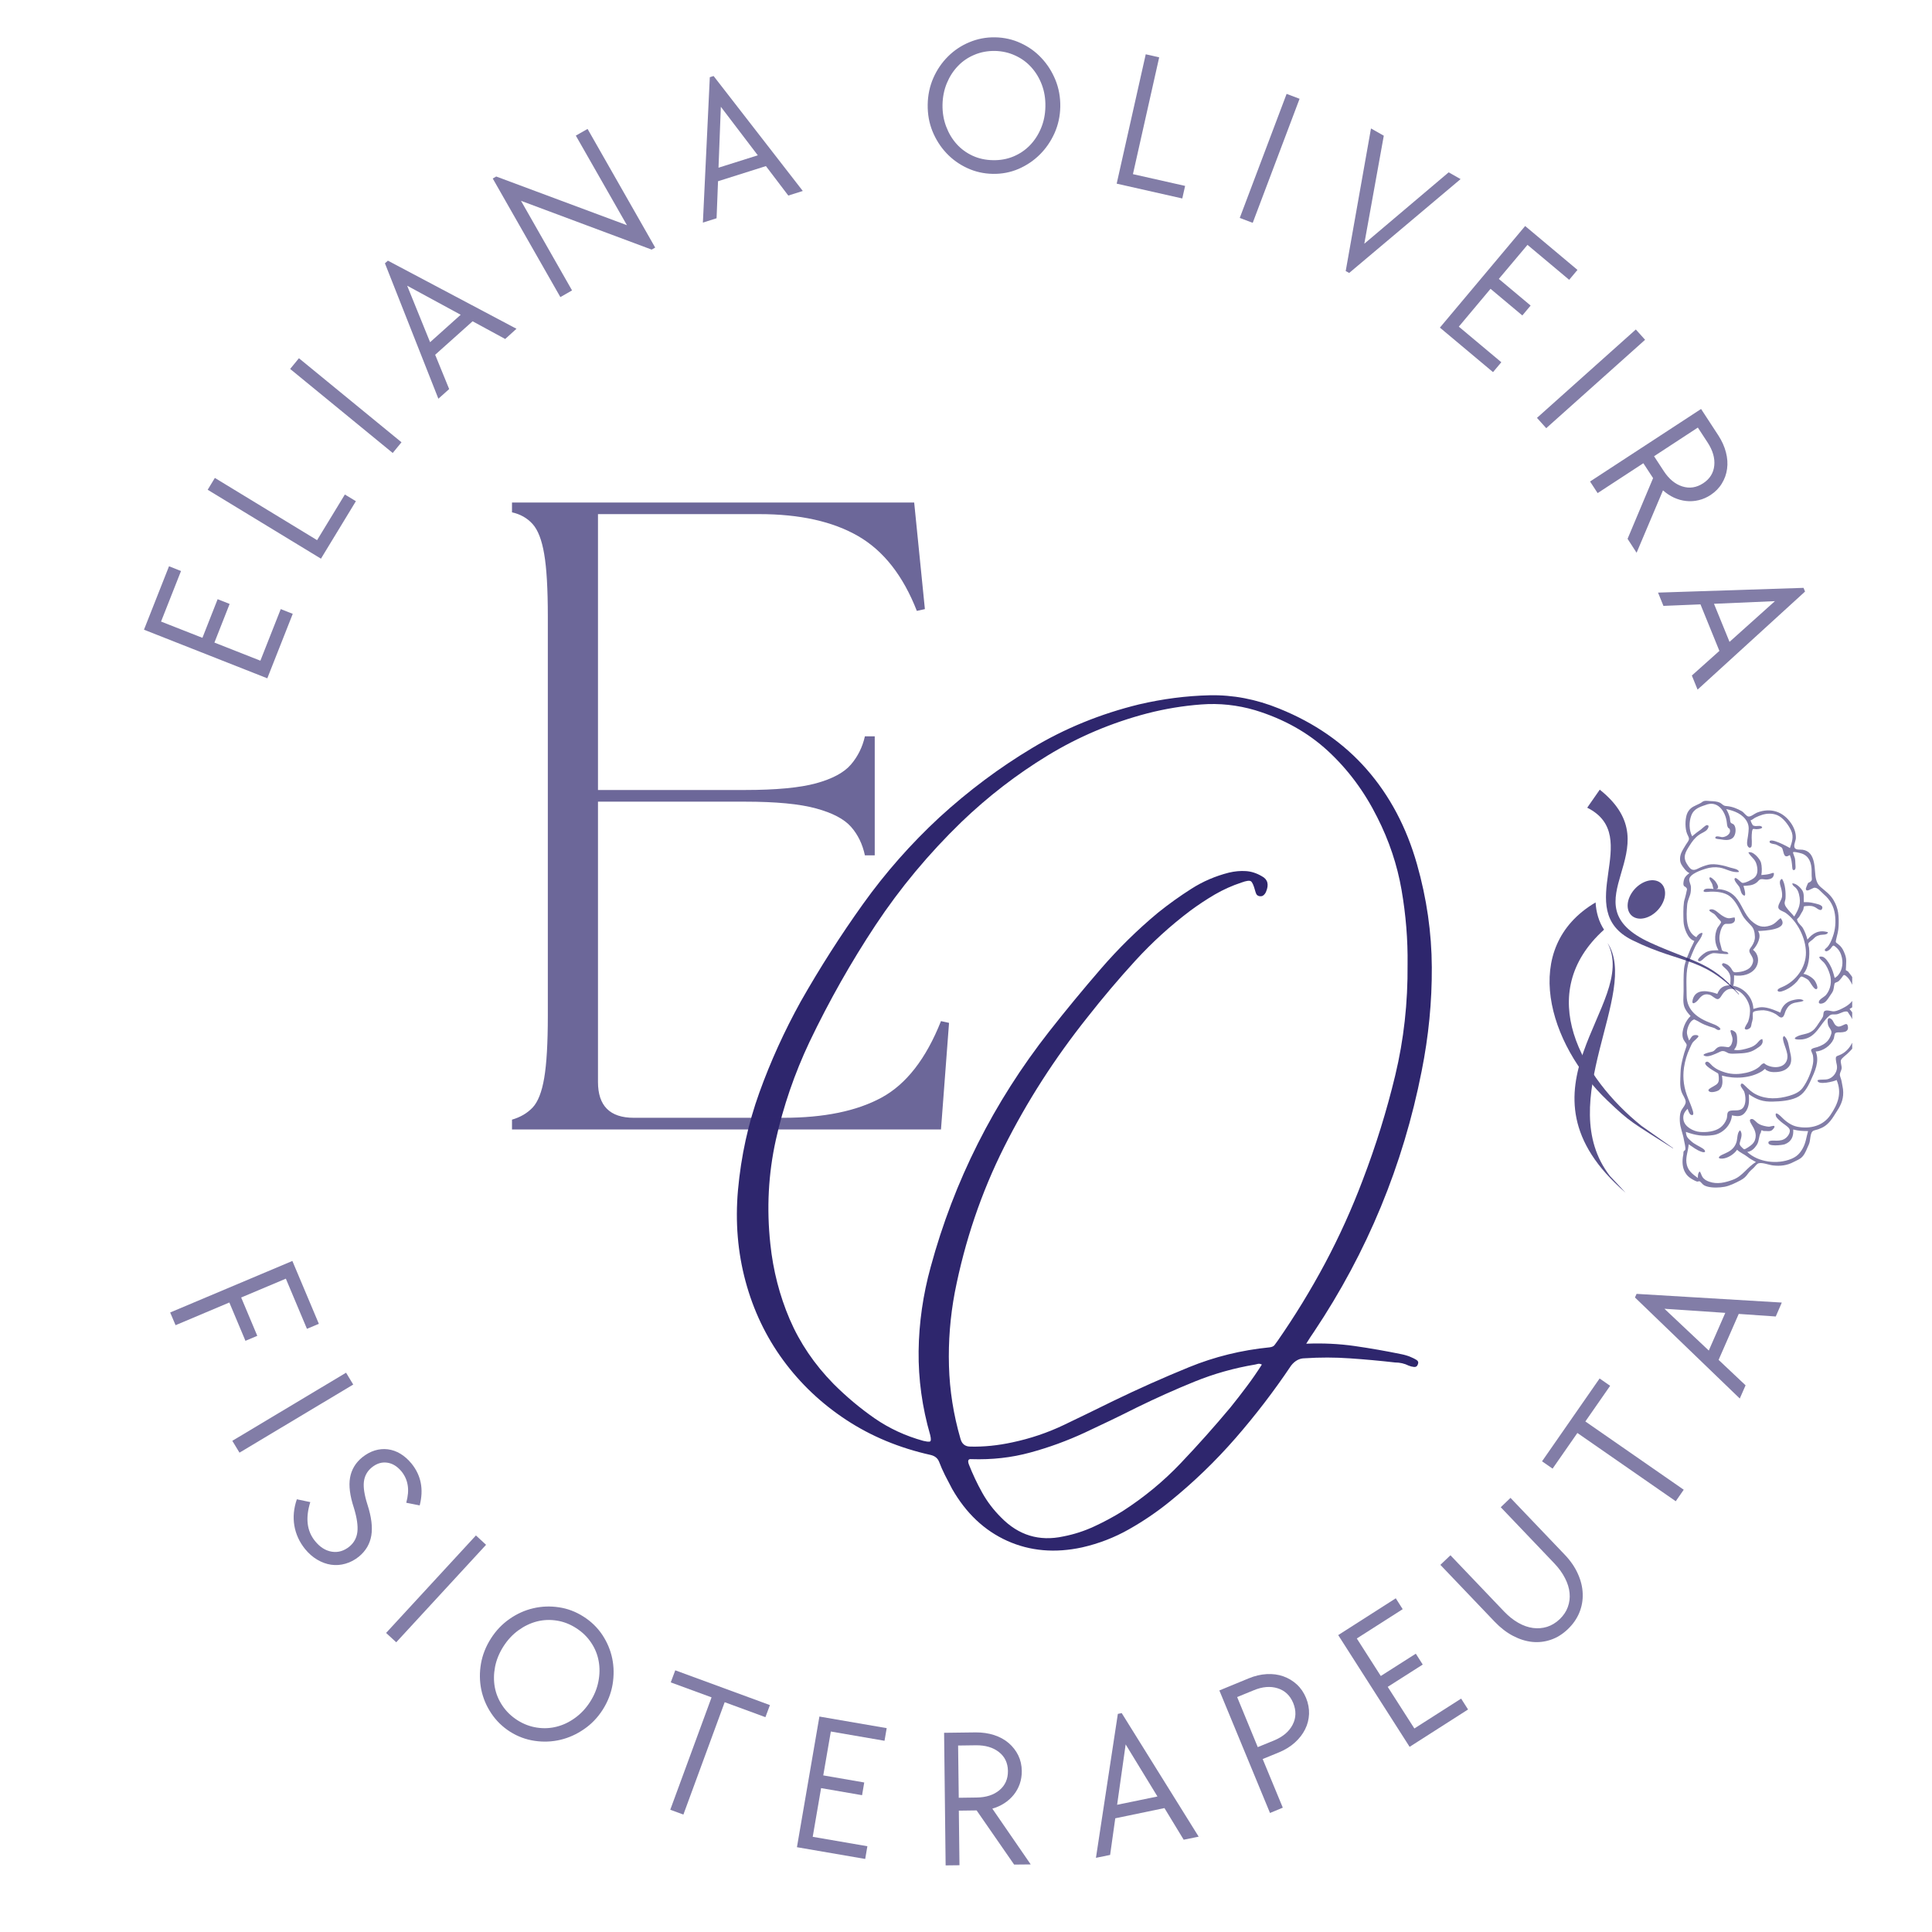 <svg version="1.0" preserveAspectRatio="xMidYMid meet" height="500" viewBox="0 0 375 375" zoomAndPan="magnify" width="500" xmlns:xlink="http://www.w3.org/1999/xlink" xmlns="http://www.w3.org/2000/svg"><defs><filter id="b4cf211be7" height="100%" width="100%" y="0%" x="0%"><feColorMatrix color-interpolation-filters="sRGB" values="0 0 0 0 1 0 0 0 0 1 0 0 0 0 1 0 0 0 1 0"></feColorMatrix></filter><filter id="a5dc0659c3" height="100%" width="100%" y="0%" x="0%"><feColorMatrix color-interpolation-filters="sRGB" values="0 0 0 0 1 0 0 0 0 1 0 0 0 0 1 0.213 0.715 0.072 0 0"></feColorMatrix></filter><g></g><mask id="f4b063c042"><g filter="url(#b4cf211be7)"><rect fill-opacity="0.6" height="450" y="-37.5" fill="#000000" width="450" x="-37.5"></rect></g></mask><clipPath id="5fa5987975"><path clip-rule="nonzero" d="M 36 0.328 L 69.512 0.328 L 69.512 75.641 L 36 75.641 Z M 36 0.328"></path></clipPath><clipPath id="a107fa410a"><path clip-rule="nonzero" d="M 35.262 0.328 L 36 0.328 L 36 75.641 L 35.262 75.641 Z M 35.262 0.328"></path></clipPath><clipPath id="69c5018d0a"><rect height="76" y="0" width="71" x="0"></rect></clipPath><mask id="3b43772583"><g filter="url(#b4cf211be7)"><rect fill-opacity="0.8" height="450" y="-37.5" fill="#000000" width="450" x="-37.5"></rect></g></mask><clipPath id="c0b2a6363c"><path clip-rule="nonzero" d="M 26 1 L 57 1 L 57 43 L 26 43 Z M 26 1"></path></clipPath><clipPath id="486418a250"><path clip-rule="nonzero" d="M 26.496 -0.016 L 65.859 16.82 L 37.238 83.738 L -2.125 66.902 Z M 26.496 -0.016"></path></clipPath><clipPath id="ed86af8a50"><path clip-rule="nonzero" d="M 26.496 -0.016 L 65.859 16.82 L 37.238 83.738 L -2.125 66.902 Z M 26.496 -0.016"></path></clipPath><clipPath id="1e3a64e9a2"><path clip-rule="nonzero" d="M 18 23 L 44 23 L 44 72 L 18 72 Z M 18 23"></path></clipPath><clipPath id="692d0cc4e7"><path clip-rule="nonzero" d="M 26.496 -0.016 L 65.859 16.82 L 37.238 83.738 L -2.125 66.902 Z M 26.496 -0.016"></path></clipPath><clipPath id="01fc5ab4d8"><path clip-rule="nonzero" d="M 26.496 -0.016 L 65.859 16.82 L 37.238 83.738 L -2.125 66.902 Z M 26.496 -0.016"></path></clipPath><clipPath id="9638af692e"><path clip-rule="nonzero" d="M 23 31 L 34 31 L 34 80 L 23 80 Z M 23 31"></path></clipPath><clipPath id="514b3931ea"><path clip-rule="nonzero" d="M 26.496 -0.016 L 65.859 16.82 L 37.238 83.738 L -2.125 66.902 Z M 26.496 -0.016"></path></clipPath><clipPath id="a3a4c822c4"><path clip-rule="nonzero" d="M 26.496 -0.016 L 65.859 16.82 L 37.238 83.738 L -2.125 66.902 Z M 26.496 -0.016"></path></clipPath><clipPath id="bc43c4670e"><path clip-rule="nonzero" d="M 33 18 L 42 18 L 42 27 L 33 27 Z M 33 18"></path></clipPath><clipPath id="55dc28259b"><path clip-rule="nonzero" d="M 26.496 -0.016 L 65.859 16.82 L 37.238 83.738 L -2.125 66.902 Z M 26.496 -0.016"></path></clipPath><clipPath id="717c8e5c81"><path clip-rule="nonzero" d="M 26.496 -0.016 L 65.859 16.82 L 37.238 83.738 L -2.125 66.902 Z M 26.496 -0.016"></path></clipPath><clipPath id="9699cfcbff"><rect height="83" y="0" width="68" x="0"></rect></clipPath><mask id="cce90471f6"><g filter="url(#b4cf211be7)"><rect fill-opacity="0.6" height="450" y="-37.5" fill="#000000" width="450" x="-37.5"></rect></g></mask><clipPath id="24a1c786ce"><path clip-rule="nonzero" d="M 1 1 L 346.801 1 L 346.801 147 L 1 147 Z M 1 1"></path></clipPath><image preserveAspectRatio="xMidYMid meet" height="608" id="e0f77a0790" width="1439" y="0" x="0"></image><mask id="1c77571c18"><g filter="url(#b4cf211be7)"><g transform="matrix(0.24, 0, 0, 0.24, 1.44, 1.2)" filter="url(#a5dc0659c3)"><image preserveAspectRatio="xMidYMid meet" height="608" width="1439" y="0" x="0"></image></g></g></mask><image preserveAspectRatio="xMidYMid meet" height="608" id="b684f8a5d5" width="1439" y="0" x="0"></image><clipPath id="6d244245fd"><rect height="148" y="0" width="347" x="0"></rect></clipPath><mask id="847a5d6ff3"><g filter="url(#b4cf211be7)"><rect fill-opacity="0.7" height="450" y="-37.5" fill="#000000" width="450" x="-37.5"></rect></g></mask><clipPath id="02d7eb03b1"><rect height="187" y="0" width="104" x="0"></rect></clipPath><mask id="684b6f293a"><g filter="url(#b4cf211be7)"><rect fill-opacity="0.6" height="450" y="-37.5" fill="#000000" width="450" x="-37.5"></rect></g></mask><image preserveAspectRatio="xMidYMid meet" height="587" id="4341597021" width="1424" y="0" x="0"></image><mask id="c2eee8c923"><g filter="url(#b4cf211be7)"><g transform="matrix(0.24, 0, 0, 0.24, 1.16, 0.48)" filter="url(#a5dc0659c3)"><image preserveAspectRatio="xMidYMid meet" height="587" width="1424" y="0" x="0"></image></g></g></mask><image preserveAspectRatio="xMidYMid meet" height="587" id="b6b63dcdf1" width="1424" y="0" x="0"></image><clipPath id="56d20c1b41"><rect height="141" y="0" width="344" x="0"></rect></clipPath><mask id="c47f9cf69c"><g filter="url(#b4cf211be7)"><rect fill-opacity="0.6" height="450" y="-37.5" fill="#000000" width="450" x="-37.5"></rect></g></mask><clipPath id="2593d8546f"><path clip-rule="nonzero" d="M 0.238 1 L 55 1 L 55 20 L 0.238 20 Z M 0.238 1"></path></clipPath><image preserveAspectRatio="xMidYMid meet" height="82" id="8aa88956d3" width="229" y="0" x="0"></image><mask id="36a910b3fb"><g filter="url(#b4cf211be7)"><g transform="matrix(0.24, 0, 0, 0.24, 0.48, 0.72)" filter="url(#a5dc0659c3)"><image preserveAspectRatio="xMidYMid meet" height="82" width="229" y="0" x="0"></image></g></g></mask><image preserveAspectRatio="xMidYMid meet" height="82" id="dc286204ad" width="229" y="0" x="0"></image><clipPath id="21e3a880f5"><rect height="21" y="0" width="58" x="0"></rect></clipPath></defs><g mask="url(#f4b063c042)"><g transform="matrix(1, 0, 0, 1, 290, 155)"><g clip-path="url(#69c5018d0a)"><g clip-path="url(#5fa5987975)"><path fill-rule="nonzero" fill-opacity="1" d="M 40.453 0.625 C 40.855 0.328 41.512 0.465 41.969 0.488 C 42.613 0.523 43.25 0.527 43.844 0.812 C 44.105 0.938 44.25 1.121 44.484 1.266 C 44.773 1.445 44.844 1.434 45.223 1.469 C 46.211 1.551 47.234 1.965 48.086 2.457 C 48.492 2.688 48.922 3.402 49.359 3.484 C 49.836 3.57 50.59 2.898 51.039 2.727 C 53.691 1.711 56.121 2.504 57.695 4.859 C 58.242 5.68 58.594 6.629 58.578 7.621 C 58.57 8.148 58.227 8.773 58.266 9.266 C 58.336 10.098 59.305 9.848 59.879 9.934 C 60.48 10.027 60.973 10.254 61.375 10.738 C 62.098 11.609 62.223 13.09 62.301 14.184 C 62.383 15.289 62.504 16.422 63.367 17.156 C 64.305 17.957 65.23 18.605 65.871 19.676 C 66.883 21.355 66.949 22.871 66.871 24.777 C 66.836 25.648 66.609 26.461 66.406 27.305 C 66.242 27.984 66.309 27.887 66.832 28.297 C 67.355 28.707 67.641 29.125 67.898 29.719 C 68.176 30.363 68.352 30.848 68.348 31.539 C 68.344 31.895 68.332 32.25 68.312 32.605 C 68.297 32.84 68.281 33.07 68.266 33.305 C 68.41 33.387 68.559 33.473 68.703 33.562 C 69.145 34.129 69.559 34.613 69.867 35.258 C 70.215 35.988 70.559 36.969 70.68 37.793 C 70.91 39.379 70.305 40.113 69 40.832 C 70.105 42.168 71.004 43.953 70.781 45.738 C 70.652 46.777 70.324 47.637 69.637 48.426 C 69.289 48.824 68.93 49.195 68.543 49.555 C 68.254 49.824 67.465 50.391 67.324 50.781 C 67.18 51.188 67.523 51.914 67.461 52.395 C 67.41 52.785 67.141 53.164 67.113 53.535 C 67.09 53.891 67.391 54.43 67.461 54.918 C 67.527 55.422 67.668 55.898 67.727 56.402 C 67.914 58.082 67.457 59.316 66.531 60.695 C 66.109 61.32 65.762 61.98 65.277 62.559 C 64.551 63.418 63.949 63.828 62.91 64.195 C 62.637 64.289 62.207 64.359 61.961 64.488 C 61.266 64.855 61.465 66.379 61.098 67.137 C 60.707 67.949 60.457 68.844 59.828 69.523 C 59.348 70.043 58.73 70.223 58.125 70.547 C 56.859 71.227 55.531 71.379 54.102 71.203 C 53.27 71.105 51.836 70.492 51.176 70.867 C 50.895 71.027 50.59 71.488 50.34 71.715 C 49.984 72.043 49.605 72.355 49.328 72.746 C 48.887 73.363 48.543 73.723 47.812 74.109 C 46.91 74.582 45.715 75.188 44.711 75.359 C 43.707 75.535 42.422 75.578 41.434 75.324 C 41.199 75.266 40.988 75.184 40.77 75.07 C 40.422 74.883 40.172 74.418 39.871 74.27 C 39.836 74.254 39.484 74.375 39.371 74.336 C 39.086 74.242 38.84 74.109 38.578 73.961 C 38.113 73.703 37.676 73.398 37.348 72.969 C 36.598 71.984 36.488 70.805 36.637 69.605 C 36.66 69.418 36.715 69.238 36.738 69.051 C 36.77 68.844 36.719 68.723 36.793 68.504 C 36.824 68.414 37.098 68.234 37.109 68.16 C 37.207 67.629 36.938 66.797 36.855 66.273 C 36.66 65.016 36.09 63.859 36.051 62.578 C 36.035 61.988 36.039 61.273 36.262 60.719 C 36.496 60.125 37.25 59.465 37.191 58.812 C 37.141 58.219 36.605 57.543 36.398 56.965 C 35.98 55.797 36.168 54.496 36.188 53.285 C 36.211 52.18 36.367 51.496 36.613 50.469 C 36.793 49.727 36.984 49.094 37.242 48.387 C 37.457 47.789 37.438 47.754 37.062 47.238 C 36.883 46.996 36.707 46.711 36.637 46.414 C 36.305 45.07 37.141 43.125 38.145 42.211 C 37.699 41.73 37.34 41.316 37.039 40.699 C 36.566 39.727 36.781 38.488 36.785 37.406 C 36.793 35.961 36.738 34.484 36.867 33.039 C 36.895 32.691 36.973 32.395 37.059 32.062 C 37.176 31.602 37.305 31.176 37.496 30.738 C 37.73 30.203 37.934 29.66 38.16 29.125 C 38.375 28.629 38.688 28.121 38.871 27.625 C 37.582 27.312 36.809 25.031 36.773 23.855 C 36.734 22.641 36.691 21.277 36.859 20.066 C 36.898 19.793 36.992 19.531 37.066 19.266 C 37.184 18.863 37.266 18.469 37.352 18.059 C 37.461 17.551 37.527 17.555 37.258 17.254 C 37.051 17.023 36.887 17.129 36.773 16.785 C 36.688 16.535 36.797 15.965 36.875 15.711 C 37.047 15.133 37.457 14.816 37.926 14.469 C 37.383 14.316 36.59 13.23 36.336 12.754 C 35.961 12.051 36.055 11.16 36.375 10.453 C 36.621 9.914 36.965 9.414 37.262 8.902 C 37.41 8.645 37.703 8.309 37.793 8.027 C 37.926 7.613 37.641 7.285 37.457 6.824 C 37.051 5.797 37.07 4.145 37.395 3.113 C 37.535 2.664 37.859 2.168 38.223 1.871 C 38.887 1.332 39.816 1.133 40.453 0.625 M 41.387 1.129 C 40.098 1.578 38.82 1.875 38.285 3.273 C 37.809 4.516 37.828 6.129 38.441 7.324 C 38.977 6.848 39.543 6.43 40.125 6.02 C 40.363 5.852 41.031 5.16 41.312 5.152 C 41.945 5.141 41.492 5.945 41.172 6.207 C 40.754 6.543 40.195 6.742 39.754 7.059 C 38.965 7.625 38.48 8.281 37.977 9.082 C 37.168 10.359 36.543 11.312 37.465 12.746 C 38.043 13.641 38.43 14.168 39.504 13.625 C 40.145 13.301 40.805 13.039 41.508 12.863 C 42.297 12.664 43.09 12.75 43.887 12.891 C 44.594 13.012 45.254 13.207 45.926 13.422 C 46.273 13.535 47.551 13.691 47.512 14.246 C 46.242 14.453 45.012 13.602 43.785 13.398 C 42.875 13.25 41.957 13.344 41.078 13.617 C 40.219 13.883 37.988 14.613 37.879 15.68 C 37.832 16.125 38.199 16.695 38.211 17.184 C 38.223 17.629 38.195 18.219 38.059 18.645 C 37.824 19.371 37.527 19.945 37.469 20.734 C 37.316 22.711 37.117 25.809 39.262 26.91 C 39.414 26.574 40.031 25.973 40.453 26.094 C 40.41 26.922 39.449 27.906 39.094 28.633 C 38.652 29.539 38.27 30.504 37.902 31.445 C 37.113 33.449 37.375 36.078 37.375 38.199 C 37.379 41.191 39.578 42.645 42.152 43.617 C 42.652 43.805 43.094 43.965 43.52 44.27 C 43.848 44.508 44.199 44.871 43.594 44.93 C 43.328 44.957 42.98 44.637 42.75 44.539 C 42.441 44.414 42.137 44.355 41.816 44.25 C 41.172 44.035 40.578 43.785 39.984 43.457 C 39.723 43.312 39.445 43.121 39.168 43.016 C 38.762 42.863 38.945 42.785 38.559 43 C 37.934 43.348 37.496 44.559 37.441 45.227 C 37.387 45.84 37.664 46.383 37.848 46.961 C 38.207 46.578 38.281 46.055 38.852 45.926 C 39.016 45.887 39.664 45.859 39.664 46.156 C 39.664 46.363 38.715 47.105 38.559 47.336 C 38.309 47.703 38.168 48.094 37.977 48.492 C 37.441 49.602 37.035 50.996 36.859 52.234 C 36.555 54.371 36.871 56.277 37.68 58.242 C 38.004 59.031 38.352 59.848 38.59 60.66 C 38.707 61.055 38.773 61.641 38.188 61.371 C 37.895 61.234 37.641 60.496 37.574 60.219 C 36.926 60.816 36.59 61.48 36.773 62.422 C 37.031 63.746 38.699 64.594 39.914 64.703 C 41.188 64.82 42.836 64.656 43.898 63.871 C 44.445 63.469 44.91 62.836 45.133 62.191 C 45.359 61.535 45.059 60.785 45.82 60.602 C 46.613 60.41 47.629 60.75 48.266 60.082 C 48.969 59.34 48.859 57.762 48.547 56.887 C 48.434 56.574 47.793 55.926 47.867 55.602 C 48.008 54.992 48.484 55.523 48.707 55.738 C 49.43 56.426 49.977 57 50.891 57.449 C 52.91 58.445 55.152 58.32 57.289 57.699 C 58.266 57.41 59.273 56.996 59.895 56.156 C 60.836 54.887 61.613 53.043 61.891 51.492 C 61.992 50.934 61.973 50.406 61.887 49.848 C 61.855 49.633 61.504 48.934 61.523 48.836 C 61.594 48.441 62.422 48.344 62.723 48.242 C 63.516 47.977 64.281 47.609 64.816 46.941 C 65.113 46.57 65.316 46.133 65.449 45.676 C 65.664 44.922 64.98 44.598 64.812 43.855 C 64.699 43.344 64.621 42.277 65.367 42.73 C 65.969 43.098 65.895 43.949 66.652 44.219 C 67.273 44.445 68.113 43.605 68.465 43.801 C 68.703 43.938 68.738 44.535 68.668 44.742 C 68.477 45.305 67.836 45.344 67.328 45.375 C 66.918 45.402 66.406 45.309 66.203 45.574 C 66.039 45.785 66.027 46.414 65.895 46.699 C 65.316 47.973 63.82 49.043 62.426 49.09 C 63.219 51.031 62.258 52.992 61.449 54.746 C 60.832 56.094 60.086 57.434 58.684 58.047 C 57.277 58.664 55.609 58.781 54.086 58.82 C 52.188 58.867 51.035 58.473 49.449 57.387 C 49.492 58.547 49.586 59.574 48.945 60.617 C 48.227 61.777 47.391 61.746 46.164 61.488 C 46.055 63.336 44.391 65.043 42.574 65.312 C 40.527 65.617 39.102 65.363 37.223 64.699 C 37.324 65.719 37.574 65.879 38.297 66.539 C 38.973 67.148 39.75 67.426 40.492 67.91 C 41.113 68.316 41.164 68.852 40.305 68.574 C 39.332 68.258 38.629 67.672 37.77 67.105 C 37.703 68.32 37.184 69.465 37.336 70.691 C 37.523 72.16 38.441 72.832 39.562 73.656 C 39.543 73.219 39.555 72.691 39.91 72.375 C 40.16 72.672 40.215 73.062 40.41 73.383 C 40.719 73.895 41.191 74.168 41.746 74.363 C 43.332 74.926 44.875 74.535 46.391 73.973 C 48.258 73.277 49.148 71.527 50.832 70.555 C 50.23 70.203 49.715 69.965 49.156 69.516 C 48.535 69.02 47.715 68.719 47.168 68.164 C 46.59 69.035 45.312 69.855 44.25 69.887 C 43.246 69.918 43.609 69.441 44.262 69.141 C 45.031 68.785 45.82 68.492 46.402 67.84 C 46.723 67.48 46.945 67.055 47.074 66.594 C 47.246 65.977 47.18 64.781 47.75 64.391 C 48.27 65.051 47.957 65.867 47.758 66.559 C 47.629 67 47.617 67.102 47.844 67.441 C 47.898 67.527 48.434 68.059 48.535 68.07 C 48.789 68.105 49.797 67.375 50.035 67.156 C 50.281 66.938 50.527 66.598 50.637 66.281 C 51.043 65.078 50.551 64.199 49.953 63.207 C 49.766 62.898 49.34 62.188 50.055 62.195 C 50.422 62.199 50.93 62.848 51.219 63.043 C 51.633 63.32 52.066 63.465 52.555 63.57 C 52.812 63.625 53.094 63.688 53.359 63.691 C 53.535 63.691 54.258 63.457 54.375 63.551 C 54.621 63.746 54.02 64.355 53.805 64.457 C 53.516 64.594 53.047 64.555 52.73 64.531 C 52.566 64.543 52.402 64.535 52.238 64.508 C 51.941 64.297 51.797 64.387 51.805 64.773 C 51.348 65.508 51.488 66.469 50.996 67.219 C 50.543 67.914 50.004 68.465 49.141 68.605 C 51.32 70.629 55.008 71.043 57.68 69.941 C 58.75 69.504 59.359 68.887 59.918 67.883 C 60.527 66.785 60.598 65.719 60.949 64.539 C 59.879 64.543 59.105 64.5 58.062 64.238 C 58.156 65.543 57.742 66.586 56.445 67.094 C 56 67.27 52.922 67.66 53.27 66.664 C 53.406 66.277 54.547 66.406 54.816 66.406 C 55.535 66.398 56.152 66.316 56.715 65.812 C 57.18 65.391 57.664 64.559 57.254 64.016 C 56.91 63.559 56.113 63.121 55.672 62.719 C 55.406 62.48 54.789 61.98 54.695 61.594 C 54.418 60.441 55.684 61.703 55.914 61.938 C 56.703 62.738 57.758 63.496 58.883 63.703 C 61.32 64.156 63.801 63.582 65.258 61.465 C 66.75 59.293 67.555 57.164 66.488 54.629 C 66.09 54.887 62.758 55.734 62.773 54.676 C 63.438 54.438 64.184 54.652 64.867 54.438 C 65.672 54.18 66.293 53.477 66.5 52.66 C 66.691 51.91 66.406 51.43 66.344 50.715 C 66.281 50.016 66.422 50.039 67.047 49.793 C 69.141 48.969 70.418 46.355 69.93 44.207 C 69.816 43.699 69.648 43.102 69.426 42.637 C 69.289 42.359 69.094 42.102 68.922 41.844 C 68.629 41.402 68.676 41.309 68.258 41.324 C 67.648 41.352 67.031 41.816 66.418 41.887 C 65.812 41.957 65.512 41.77 65.043 42.176 C 63.188 43.777 62.605 46.406 59.801 46.75 C 59.367 46.801 57.594 46.84 58.77 46.203 C 59.773 45.66 60.914 45.805 61.867 45.023 C 62.434 44.562 62.785 43.938 63.188 43.34 C 63.402 43.012 63.684 42.676 63.836 42.312 C 63.953 42.02 63.875 41.516 64.086 41.301 C 64.484 40.895 65.48 41.344 65.957 41.301 C 66.664 41.246 67.484 40.801 68.105 40.457 C 68.887 40.027 69.797 39.246 69.941 38.328 C 70.121 37.168 69.242 35.141 68.316 34.441 C 67.805 34.055 67.824 34.312 67.469 34.77 C 67.27 35.02 67.066 35.289 66.82 35.488 C 66.688 35.594 66.207 35.734 66.145 35.816 C 66 36.012 65.941 36.957 65.816 37.266 C 65.664 37.637 65.488 37.855 65.273 38.172 C 64.957 38.629 64.625 39.23 64.16 39.559 C 63.793 39.824 62.887 40.023 63.051 39.387 C 63.176 38.914 64.121 38.492 64.445 38.098 C 65.355 36.984 65.586 35.449 65.172 34.105 C 64.926 33.309 64.57 32.473 64.02 31.832 C 63.793 31.57 62.355 30.488 63.695 30.695 C 64.297 30.789 64.934 31.828 65.199 32.293 C 65.648 33.078 65.887 33.949 66.109 34.816 C 67.242 34.238 67.691 32.711 67.605 31.52 C 67.555 30.75 67.273 29.848 66.773 29.262 C 66.664 29.133 66.078 28.516 65.863 28.543 C 65.641 28.57 65.395 29.082 65.211 29.238 C 65.027 29.398 64.617 29.738 64.367 29.617 C 63.891 29.387 64.473 29.043 64.617 28.895 C 65.199 28.301 65.465 27.574 65.746 26.805 C 66.246 25.434 66.363 23.891 66.156 22.453 C 65.938 20.891 65.195 19.609 64.02 18.605 C 63.438 18.109 62.754 17.102 62.02 17.34 C 61.594 17.477 60.516 18.297 60.512 17.477 C 60.512 17.387 60.789 16.734 60.855 16.582 C 61.023 16.203 61.031 16.402 61.355 16.168 C 61.809 15.84 61.672 15.652 61.641 15.004 C 61.617 14.504 61.66 13.996 61.613 13.496 C 61.461 11.918 60.793 10.852 59.23 10.531 C 59.031 10.492 58.156 10.266 58.027 10.43 C 57.969 10.504 58.336 11.344 58.383 11.559 C 58.457 11.906 58.477 12.215 58.477 12.582 C 58.477 12.879 58.645 13.734 58.297 13.859 C 57.883 14.004 57.895 13.531 57.871 13.281 C 57.793 12.434 57.742 11.789 57.41 10.961 C 56.355 11.629 56.289 10.852 56.059 10.047 C 55.914 9.539 55.93 9.535 55.422 9.277 C 55.195 9.16 54.918 8.996 54.68 8.906 C 54.477 8.832 53.492 8.773 53.473 8.426 C 53.418 7.402 57.129 9.391 57.422 9.613 C 57.828 8.445 58.207 7.41 57.664 6.23 C 57.16 5.141 56.148 3.75 55.027 3.25 C 54.078 2.828 52.977 2.855 52.008 3.164 C 51.586 3.297 51.121 3.484 50.723 3.684 C 50.367 3.863 50.152 4.125 49.773 4.238 C 49.812 4.395 50.012 4.84 50.102 4.973 C 50.301 5.266 50.102 5.156 50.504 5.297 C 50.875 5.43 51.52 5.191 51.852 5.391 C 52.48 5.773 51.309 5.961 50.902 5.949 C 50.371 5.934 50.234 5.699 50.094 6.258 C 50.031 6.512 50.047 6.816 50.008 7.078 C 49.945 7.52 50.16 9.16 49.891 9.422 C 49.512 9.789 49.164 9.23 49.117 8.91 C 49.047 8.43 49.234 7.668 49.293 7.18 C 49.406 6.242 49.582 5.414 49.109 4.52 C 48.309 3.012 46.633 2.363 45.055 2.047 C 45.371 2.562 45.582 3.078 45.746 3.668 C 45.816 3.93 45.785 4.461 45.949 4.688 C 46.062 4.844 46.41 4.898 46.559 5.078 C 47.078 5.703 46.926 7.105 46.355 7.617 C 45.688 8.219 44.699 8.043 43.891 7.906 C 43.711 7.879 42.969 7.852 42.945 7.645 C 42.887 7.074 44.062 7.477 44.199 7.488 C 44.941 7.531 46.098 6.867 45.73 5.93 C 45.656 5.742 45.484 5.785 45.414 5.656 C 45.223 5.305 45.215 5.09 45.172 4.66 C 44.988 2.805 43.66 0.461 41.383 1.129 C 41.18 1.199 41.488 1.098 41.383 1.129 Z M 41.387 1.129" fill="#2e266d"></path></g><path fill-rule="nonzero" fill-opacity="1" d="M 49.355 10.453 C 50.258 10.117 51.602 11.699 51.809 12.438 C 52 13.121 52.008 14.148 51.875 14.844 C 52.469 14.793 53.043 14.754 53.613 14.586 C 54.129 14.438 54.449 14.207 54.27 14.902 C 54.105 15.527 53.555 15.652 52.984 15.715 C 52.605 15.758 52.105 15.578 51.762 15.66 C 51.395 15.75 51.301 16.043 50.949 16.312 C 50.168 16.91 49.324 16.887 48.402 16.953 C 48.512 17.266 49.18 19.496 48.25 18.648 C 47.883 18.316 47.832 17.594 47.613 17.16 C 47.496 16.93 46.34 15.77 46.762 15.449 C 47.047 15.234 47.918 16.355 48.223 16.375 C 48.766 16.41 50.023 15.766 50.445 15.43 C 51.266 14.781 51.199 13.707 50.949 12.785 C 50.641 11.66 49.844 11.387 49.355 10.453 C 49.488 10.402 49.461 10.656 49.355 10.453 Z M 49.355 10.453" fill="#2e266d"></path><path fill-rule="nonzero" fill-opacity="1" d="M 41.805 15.547 C 41.758 14.773 42.883 15.965 42.965 16.086 C 43.258 16.512 43.906 17.473 43.07 17.559 C 44.496 17.559 45.848 18.008 46.828 19.078 C 48.105 20.477 48.566 22.512 49.992 23.781 C 51.16 24.824 52.133 25.125 53.617 24.637 C 54.582 24.32 54.875 23.738 55.617 23.203 C 57.414 25.496 52.34 25.664 51.227 25.711 C 52.02 26.773 51.039 28.578 50.25 29.355 C 51.316 30.133 51.531 31.605 50.855 32.734 C 50.004 34.156 48.109 34.566 46.582 34.312 C 46.562 35.039 46.621 35.66 46.422 36.348 C 48.551 36.723 50.273 38.668 50.324 40.824 C 50.883 40.695 51.387 40.488 51.969 40.496 C 53.199 40.504 54.465 41.074 55.57 41.547 C 55.836 40.398 56.621 39.539 57.738 39.199 C 58.258 39.043 59.688 38.688 60.086 39.246 C 59.371 39.59 58.566 39.465 57.852 39.812 C 57.242 40.105 56.883 40.594 56.602 41.191 C 56.449 41.516 56.336 42.184 56.027 42.406 C 55.559 42.738 55.113 42.094 54.699 41.852 C 54.039 41.461 53.137 41.148 52.371 41.094 C 51.957 41.066 50.555 41.164 50.309 41.445 C 50.129 41.648 50.254 42.469 50.203 42.777 C 50.156 43.078 50.07 43.336 49.996 43.625 C 49.934 43.879 49.93 44.195 49.777 44.422 C 49.625 44.648 48.91 45.07 48.672 44.68 C 48.543 44.469 49.242 43.516 49.312 43.305 C 49.586 42.527 49.766 41.402 49.633 40.582 C 49.418 39.281 48.465 37.84 47.266 37.258 C 45.957 36.621 45.07 36.891 44.277 38.055 C 44.082 38.348 43.805 38.91 43.406 38.93 C 42.953 38.949 42.328 38.238 41.871 38.098 C 40.797 37.77 40.23 38.285 39.652 39.031 C 39.172 39.648 38.188 40.273 38.582 38.93 C 39.223 36.73 41.812 37.379 43.328 37.914 C 43.809 36.688 44.605 36.219 45.867 36.25 C 45.816 35.605 45.988 35 45.816 34.363 C 45.633 33.691 45.273 33.312 44.777 32.863 C 44.555 32.656 44.012 32.281 44.359 32.012 C 44.535 31.875 44.766 32.02 44.938 32.074 C 45.383 32.219 45.758 32.59 46.02 32.961 C 46.207 33.223 46.309 33.566 46.59 33.684 C 46.805 33.773 47.246 33.695 47.473 33.676 C 48.059 33.625 48.695 33.445 49.215 33.152 C 49.645 32.906 49.918 32.598 50.117 32.145 C 50.523 31.227 50.121 30.801 49.703 30.059 C 49.336 29.406 49.684 29.156 50.047 28.605 C 50.395 28.074 50.656 27.449 50.625 26.809 C 50.59 26.016 50.484 25.309 49.914 24.691 C 49.234 23.953 48.586 23.402 48.121 22.473 C 47.504 21.234 46.875 19.84 45.75 18.961 C 44.746 18.176 43.117 18.016 41.879 18.078 C 41.613 18.094 40.301 18.336 40.758 17.723 C 41.059 17.32 42.227 17.527 42.605 17.543 C 42.457 17.246 42.453 16.887 42.328 16.578 C 42.184 16.215 41.895 15.938 41.805 15.547 C 41.793 15.344 41.906 15.984 41.805 15.547 Z M 41.805 15.547" fill="#2e266d"></path><path fill-rule="nonzero" fill-opacity="1" d="M 55.898 15.594 C 56.523 16.543 56.648 18.332 56.562 19.422 C 56.539 19.691 56.398 20 56.395 20.258 C 56.395 20.605 56.539 20.855 56.77 21.18 C 57.207 21.793 57.781 22.309 58.258 22.895 C 59.16 21.41 59.637 20.371 59.184 18.574 C 59.066 18.105 58.918 17.727 58.594 17.371 C 58.336 17.09 57.875 16.883 57.891 16.453 C 58.637 16.457 59.473 17.25 59.852 17.875 C 60.223 18.484 60.074 19.438 60.125 20.109 C 60.828 20.09 61.383 20.125 62.059 20.301 C 62.469 20.41 63.805 20.609 63.715 21.203 C 63.582 22.078 62.773 21.375 62.484 21.195 C 61.844 20.797 61.348 20.797 60.629 20.855 C 59.938 20.914 60.195 20.895 60.031 21.488 C 59.949 21.785 59.742 22.043 59.598 22.309 C 59.453 22.57 59.324 22.84 59.129 23.07 C 58.789 23.488 58.742 23.301 58.879 23.73 C 59.039 24.246 59.695 24.695 59.965 25.176 C 60.336 25.84 60.637 26.637 60.82 27.375 C 61.879 26.078 63.094 25.43 64.797 25.945 C 64.762 26.516 63.656 26.391 63.32 26.469 C 63.016 26.539 62.648 26.668 62.387 26.855 C 62.215 26.973 62.074 27.152 61.922 27.293 C 61.719 27.484 61.094 27.875 61.016 28.117 C 60.949 28.336 61.109 28.734 61.133 28.953 C 61.301 30.461 61.109 32.824 60.035 34.027 C 60.785 34.125 61.672 34.668 62.164 35.234 C 62.371 35.469 63.059 36.789 62.594 36.977 C 62.066 37.184 61.316 35.438 60.922 35.16 C 60.711 35.012 59.863 34.48 59.617 34.555 C 59.348 34.637 58.996 35.297 58.797 35.512 C 58.195 36.16 57.465 36.734 56.66 37.105 C 56.387 37.227 55.402 37.688 55.105 37.387 C 54.75 37.023 55.672 36.688 55.906 36.59 C 58.559 35.473 60.566 32.816 60.531 29.863 C 60.496 27.094 58.914 23.875 56.637 22.219 C 56.137 21.855 55.164 21.707 55.164 21.062 C 55.164 20.395 55.832 19.691 55.898 18.992 C 55.949 18.461 55.848 17.863 55.699 17.359 C 55.562 16.895 55.168 15.828 55.898 15.594 C 56.188 16.031 55.711 15.656 55.898 15.594 Z M 55.898 15.594" fill="#2e266d"></path><path fill-rule="nonzero" fill-opacity="1" d="M 42.137 21.496 C 42.84 21.422 43.578 22.262 44.098 22.605 C 44.473 22.852 44.902 23.125 45.348 23.207 C 45.84 23.297 46.207 23.098 46.688 23.07 C 46.965 23.914 46.391 24.258 45.734 24.312 C 45.125 24.367 44.82 24.145 44.426 24.684 C 44.164 25.043 44.016 25.484 43.902 25.91 C 43.66 26.852 43.699 27.547 43.977 28.465 C 44.035 28.66 44.078 28.863 44.137 29.059 C 44.266 29.492 44.098 29.383 44.453 29.598 C 44.844 29.832 45.246 29.562 45.492 30.109 C 45.402 30.359 42.887 29.918 42.453 30.016 C 41.945 30.129 41.469 30.438 41.051 30.734 C 40.777 30.93 40.223 31.621 39.867 31.578 C 38.867 31.449 40.77 30.016 41.094 29.848 C 41.918 29.414 42.676 29.477 43.562 29.441 C 42.805 28.176 42.688 26.566 43.328 25.156 C 43.441 24.902 44.078 24.215 44.055 23.957 C 44.039 23.785 43.555 23.355 43.441 23.227 C 43.203 22.957 42.977 22.594 42.695 22.383 C 42.516 22.246 41.137 21.621 42.137 21.496 C 42.301 21.477 41.824 21.535 42.137 21.496 Z M 42.137 21.496" fill="#2e266d"></path><path fill-rule="nonzero" fill-opacity="1" d="M 45.914 45.266 C 45.723 44.547 46.781 45.215 46.914 45.449 C 47.102 45.773 47.141 46.059 47.164 46.434 C 47.223 47.355 47.18 48.07 46.566 48.762 C 47.5 48.988 48.727 48.641 49.613 48.352 C 50.164 48.168 50.586 47.938 51.008 47.527 C 51.316 47.227 51.594 46.738 52.062 46.68 C 52.391 47.734 51.527 48.137 50.82 48.613 C 49.645 49.406 48.453 49.438 47.055 49.496 C 46.531 49.52 45.961 49.578 45.453 49.41 C 45.363 49.379 45.293 49.305 45.203 49.27 C 45 49.188 44.812 49.062 44.594 49.027 C 44.137 48.953 43.938 49.113 43.504 49.312 C 42.938 49.57 41.68 50.172 41.027 49.992 C 39.762 49.645 42.16 49.191 42.355 49.121 C 42.832 48.957 42.898 48.68 43.262 48.406 C 43.773 48.02 44.352 48.125 44.945 48.195 C 45.391 48.25 45.535 48.367 45.871 48.004 C 46.09 47.77 46.203 47.363 46.258 47.059 C 46.387 46.367 46.043 45.922 45.914 45.266 C 45.871 45.105 45.957 45.484 45.914 45.266 Z M 45.914 45.266" fill="#2e266d"></path><path fill-rule="nonzero" fill-opacity="1" d="M 56.066 46.387 C 56.133 46.281 56.199 46.176 56.266 46.07 C 57.145 46.754 57.172 48.059 57.422 49.047 C 57.66 50.004 57.895 51.172 57.254 51.988 C 56.613 52.801 55.625 53.062 54.625 53.094 C 54.105 53.109 53.621 53.09 53.141 52.867 C 53.043 52.824 52.883 52.715 52.785 52.691 C 52.664 52.461 52.543 52.43 52.418 52.594 C 52.297 52.688 52.18 52.785 52.059 52.887 C 49.801 54.312 46.719 54.457 44.23 53.773 C 44.344 54.719 44.516 55.836 43.699 56.551 C 43.367 56.84 42.199 57.145 41.793 56.875 C 41.246 56.516 42.035 56.184 42.387 55.969 C 42.898 55.648 43.445 55.477 43.59 54.836 C 43.664 54.512 43.617 53.539 43.465 53.344 C 43.398 53.258 40.004 51.562 41.246 51.082 C 41.602 50.941 42.148 51.691 42.391 51.898 C 42.852 52.293 43.328 52.59 43.891 52.82 C 45.293 53.402 46.543 53.594 48.039 53.387 C 49.246 53.219 50.453 52.875 51.422 52.109 C 51.641 51.934 51.867 51.598 52.117 51.477 C 52.5 51.289 52.406 51.426 52.777 51.645 C 54.07 52.406 56.383 52.414 56.863 50.676 C 57.254 49.262 56.078 47.789 56.066 46.387 C 56.109 46.27 56.07 46.754 56.066 46.387 Z M 56.066 46.387" fill="#2e266d"></path><g clip-path="url(#a107fa410a)"><path fill-rule="nonzero" fill-opacity="1" d="M 30.711 0.625 C 31.348 1.133 32.277 1.332 32.941 1.871 C 33.305 2.168 33.629 2.664 33.77 3.113 C 34.094 4.145 34.113 5.797 33.707 6.824 C 33.523 7.285 33.238 7.613 33.371 8.027 C 33.461 8.309 33.754 8.645 33.902 8.902 C 34.199 9.414 34.543 9.914 34.789 10.453 C 35.105 11.16 35.203 12.051 34.828 12.754 C 34.574 13.23 33.781 14.316 33.238 14.469 C 33.707 14.816 34.117 15.133 34.289 15.711 C 34.367 15.965 34.477 16.535 34.391 16.785 C 34.277 17.129 34.113 17.023 33.906 17.254 C 33.633 17.555 33.703 17.551 33.812 18.059 C 33.898 18.469 33.98 18.863 34.098 19.266 C 34.172 19.531 34.266 19.793 34.305 20.066 C 34.469 21.277 34.43 22.641 34.391 23.855 C 34.355 25.031 33.582 27.312 32.293 27.625 C 32.477 28.121 32.789 28.629 33 29.125 C 33.23 29.66 33.434 30.203 33.668 30.734 C 33.859 31.176 33.988 31.602 34.105 32.062 C 34.191 32.395 34.266 32.691 34.297 33.039 C 34.426 34.484 34.371 35.961 34.379 37.406 C 34.383 38.488 34.598 39.727 34.125 40.699 C 33.824 41.316 33.465 41.73 33.02 42.211 C 34.023 43.125 34.859 45.07 34.527 46.414 C 34.457 46.711 34.277 46.996 34.102 47.238 C 33.727 47.754 33.707 47.789 33.922 48.387 C 34.18 49.094 34.371 49.727 34.551 50.465 C 34.797 51.496 34.953 52.18 34.977 53.285 C 34.996 54.496 35.184 55.797 34.766 56.965 C 34.555 57.543 34.023 58.219 33.973 58.812 C 33.914 59.465 34.668 60.125 34.902 60.719 C 35.125 61.273 35.129 61.988 35.113 62.578 C 35.074 63.859 34.504 65.016 34.309 66.273 C 34.227 66.797 33.957 67.629 34.055 68.16 C 34.066 68.234 34.34 68.414 34.371 68.504 C 34.445 68.719 34.395 68.844 34.426 69.051 C 34.449 69.238 34.504 69.418 34.527 69.605 C 34.676 70.805 34.566 71.98 33.816 72.969 C 33.488 73.398 33.051 73.703 32.586 73.961 C 32.324 74.109 32.078 74.242 31.793 74.336 C 31.68 74.375 31.328 74.254 31.293 74.27 C 30.992 74.418 30.742 74.883 30.395 75.07 C 30.176 75.184 29.965 75.266 29.73 75.324 C 28.742 75.578 27.457 75.535 26.453 75.359 C 25.449 75.184 24.254 74.582 23.352 74.109 C 22.621 73.723 22.277 73.363 21.836 72.746 C 21.555 72.355 21.18 72.039 20.824 71.715 C 20.574 71.488 20.27 71.027 19.988 70.867 C 19.328 70.492 17.895 71.105 17.062 71.203 C 15.633 71.375 14.305 71.227 13.039 70.547 C 12.434 70.223 11.816 70.043 11.336 69.523 C 10.703 68.844 10.457 67.949 10.066 67.137 C 9.699 66.379 9.895 64.855 9.199 64.488 C 8.957 64.359 8.527 64.289 8.254 64.195 C 7.215 63.828 6.613 63.418 5.887 62.559 C 5.402 61.98 5.055 61.32 4.633 60.695 C 3.707 59.316 3.25 58.082 3.438 56.402 C 3.496 55.898 3.637 55.422 3.703 54.918 C 3.773 54.43 4.074 53.891 4.051 53.535 C 4.023 53.164 3.754 52.785 3.703 52.395 C 3.641 51.914 3.984 51.188 3.84 50.781 C 3.699 50.391 2.91 49.824 2.621 49.555 C 2.23 49.195 1.875 48.824 1.527 48.426 C 0.84 47.637 0.512 46.777 0.383 45.738 C 0.16 43.953 1.059 42.168 2.164 40.828 C 0.859 40.113 0.25 39.379 0.484 37.793 C 0.605 36.969 0.949 35.988 1.297 35.258 C 1.602 34.613 2.02 34.129 2.461 33.562 C 2.605 33.473 2.754 33.387 2.898 33.305 C 2.879 33.07 2.863 32.836 2.852 32.605 C 2.832 32.25 2.82 31.895 2.816 31.539 C 2.812 30.848 2.988 30.363 3.266 29.719 C 3.523 29.125 3.809 28.707 4.332 28.297 C 4.855 27.887 4.922 27.984 4.758 27.301 C 4.555 26.461 4.328 25.648 4.293 24.777 C 4.215 22.871 4.281 21.355 5.293 19.676 C 5.934 18.605 6.859 17.957 7.797 17.156 C 8.66 16.422 8.781 15.289 8.863 14.18 C 8.941 13.09 9.062 11.609 9.789 10.738 C 10.191 10.254 10.684 10.027 11.285 9.934 C 11.859 9.848 12.828 10.098 12.898 9.266 C 12.938 8.773 12.594 8.148 12.586 7.621 C 12.57 6.629 12.922 5.68 13.469 4.859 C 15.043 2.504 17.473 1.711 20.125 2.727 C 20.574 2.895 21.328 3.57 21.805 3.48 C 22.242 3.402 22.672 2.688 23.078 2.457 C 23.93 1.965 24.953 1.551 25.938 1.469 C 26.316 1.434 26.387 1.445 26.676 1.266 C 26.914 1.121 27.059 0.938 27.32 0.812 C 27.914 0.527 28.551 0.523 29.195 0.488 C 29.652 0.465 30.309 0.328 30.711 0.625 M 29.777 1.129 C 27.5 0.461 26.176 2.805 25.992 4.66 C 25.949 5.09 25.941 5.305 25.75 5.656 C 25.68 5.785 25.508 5.742 25.434 5.93 C 25.066 6.867 26.223 7.531 26.965 7.488 C 27.102 7.477 28.277 7.074 28.215 7.645 C 28.195 7.852 27.453 7.879 27.273 7.906 C 26.465 8.043 25.477 8.219 24.809 7.617 C 24.238 7.105 24.086 5.699 24.605 5.074 C 24.754 4.898 25.102 4.844 25.215 4.688 C 25.379 4.461 25.348 3.93 25.418 3.668 C 25.582 3.078 25.793 2.562 26.109 2.047 C 24.531 2.363 22.852 3.012 22.055 4.52 C 21.582 5.414 21.758 6.242 21.871 7.176 C 21.93 7.668 22.117 8.43 22.047 8.91 C 22 9.23 21.652 9.789 21.273 9.422 C 21.004 9.16 21.219 7.52 21.152 7.078 C 21.113 6.816 21.133 6.512 21.066 6.258 C 20.93 5.699 20.793 5.934 20.262 5.949 C 19.855 5.961 18.68 5.773 19.312 5.391 C 19.645 5.191 20.285 5.43 20.656 5.297 C 21.062 5.152 20.863 5.266 21.062 4.973 C 21.152 4.84 21.352 4.395 21.391 4.238 C 21.012 4.125 20.797 3.863 20.441 3.684 C 20.043 3.484 19.578 3.297 19.152 3.164 C 18.188 2.855 17.086 2.828 16.137 3.25 C 15.016 3.75 14.004 5.141 13.5 6.23 C 12.957 7.406 13.336 8.445 13.742 9.613 C 14.035 9.391 17.742 7.398 17.691 8.426 C 17.672 8.773 16.688 8.832 16.484 8.906 C 16.246 8.996 15.969 9.16 15.742 9.277 C 15.234 9.535 15.25 9.539 15.105 10.047 C 14.875 10.852 14.809 11.629 13.75 10.961 C 13.422 11.789 13.371 12.434 13.293 13.281 C 13.27 13.531 13.281 14.004 12.867 13.855 C 12.516 13.734 12.688 12.879 12.688 12.582 C 12.688 12.215 12.707 11.906 12.781 11.559 C 12.828 11.344 13.195 10.504 13.137 10.43 C 13.008 10.266 12.133 10.492 11.934 10.531 C 10.371 10.852 9.703 11.918 9.551 13.496 C 9.504 13.996 9.547 14.504 9.523 15.004 C 9.492 15.652 9.355 15.84 9.809 16.168 C 10.133 16.402 10.141 16.203 10.309 16.582 C 10.375 16.734 10.652 17.387 10.652 17.477 C 10.648 18.297 9.57 17.477 9.145 17.34 C 8.41 17.102 7.727 18.109 7.145 18.605 C 5.969 19.609 5.227 20.891 5.004 22.453 C 4.801 23.891 4.918 25.434 5.418 26.805 C 5.695 27.574 5.965 28.301 6.547 28.895 C 6.691 29.043 7.273 29.383 6.797 29.617 C 6.547 29.738 6.137 29.398 5.953 29.238 C 5.77 29.082 5.523 28.57 5.301 28.543 C 5.086 28.516 4.5 29.133 4.391 29.262 C 3.891 29.848 3.609 30.75 3.555 31.52 C 3.473 32.711 3.922 34.238 5.055 34.816 C 5.277 33.945 5.512 33.078 5.961 32.293 C 6.23 31.828 6.867 30.789 7.469 30.695 C 8.809 30.488 7.371 31.566 7.145 31.832 C 6.594 32.473 6.238 33.309 5.992 34.105 C 5.578 35.449 5.809 36.984 6.719 38.098 C 7.043 38.492 7.988 38.914 8.113 39.387 C 8.277 40.023 7.371 39.82 7.004 39.559 C 6.539 39.227 6.207 38.629 5.891 38.172 C 5.676 37.855 5.5 37.637 5.348 37.266 C 5.223 36.953 5.164 36.012 5.02 35.816 C 4.957 35.734 4.477 35.594 4.344 35.488 C 4.094 35.289 3.895 35.016 3.695 34.77 C 3.34 34.312 3.359 34.055 2.848 34.441 C 1.918 35.141 1.043 37.168 1.223 38.328 C 1.367 39.246 2.277 40.027 3.055 40.457 C 3.68 40.801 4.5 41.246 5.207 41.301 C 5.684 41.34 6.68 40.895 7.078 41.297 C 7.289 41.512 7.211 42.02 7.328 42.312 C 7.477 42.676 7.758 43.012 7.977 43.336 C 8.379 43.938 8.73 44.562 9.293 45.023 C 10.25 45.805 11.391 45.66 12.395 46.203 C 13.57 46.84 11.797 46.801 11.363 46.75 C 8.559 46.406 7.977 43.777 6.121 42.176 C 5.652 41.77 5.352 41.957 4.742 41.887 C 4.133 41.816 3.516 41.352 2.902 41.324 C 2.488 41.309 2.535 41.402 2.242 41.844 C 2.07 42.102 1.875 42.359 1.738 42.637 C 1.516 43.102 1.348 43.699 1.23 44.207 C 0.746 46.355 2.023 48.969 4.117 49.793 C 4.742 50.039 4.883 50.016 4.82 50.715 C 4.758 51.43 4.473 51.91 4.664 52.66 C 4.871 53.477 5.492 54.18 6.297 54.438 C 6.98 54.652 7.723 54.434 8.387 54.676 C 8.406 55.734 5.074 54.887 4.676 54.629 C 3.609 57.164 4.41 59.293 5.906 61.465 C 7.363 63.582 9.844 64.156 12.281 63.703 C 13.406 63.496 14.461 62.734 15.25 61.938 C 15.477 61.703 16.746 60.441 16.469 61.594 C 16.375 61.98 15.758 62.48 15.492 62.719 C 15.051 63.121 14.254 63.559 13.91 64.016 C 13.5 64.559 13.984 65.391 14.449 65.812 C 15.008 66.316 15.629 66.398 16.348 66.406 C 16.617 66.406 17.758 66.277 17.895 66.664 C 18.242 67.66 15.164 67.266 14.719 67.094 C 13.422 66.586 13.008 65.543 13.098 64.238 C 12.059 64.5 11.285 64.543 10.215 64.539 C 10.562 65.719 10.637 66.785 11.246 67.883 C 11.805 68.887 12.414 69.504 13.484 69.941 C 16.156 71.043 19.844 70.629 22.023 68.605 C 21.16 68.465 20.621 67.914 20.168 67.219 C 19.676 66.469 19.816 65.508 19.359 64.773 C 19.367 64.387 19.223 64.297 18.926 64.508 C 18.762 64.535 18.598 64.543 18.434 64.531 C 18.117 64.555 17.648 64.594 17.359 64.457 C 17.141 64.355 16.543 63.746 16.789 63.551 C 16.906 63.457 17.629 63.691 17.805 63.691 C 18.07 63.688 18.352 63.625 18.609 63.57 C 19.098 63.465 19.531 63.32 19.945 63.039 C 20.23 62.848 20.738 62.199 21.109 62.195 C 21.824 62.188 21.398 62.895 21.211 63.207 C 20.613 64.199 20.121 65.078 20.527 66.281 C 20.637 66.598 20.883 66.938 21.129 67.156 C 21.367 67.375 22.375 68.105 22.629 68.07 C 22.73 68.059 23.266 67.523 23.32 67.441 C 23.547 67.102 23.535 67 23.406 66.559 C 23.207 65.863 22.895 65.051 23.414 64.391 C 23.984 64.781 23.918 65.977 24.086 66.594 C 24.215 67.055 24.441 67.48 24.762 67.84 C 25.344 68.492 26.133 68.785 26.902 69.141 C 27.555 69.441 27.918 69.918 26.914 69.887 C 25.848 69.855 24.574 69.035 23.996 68.164 C 23.449 68.719 22.625 69.02 22.008 69.516 C 21.449 69.965 20.934 70.203 20.332 70.551 C 22.016 71.527 22.906 73.273 24.773 73.969 C 26.289 74.535 27.832 74.926 29.418 74.363 C 29.973 74.168 30.445 73.895 30.754 73.383 C 30.949 73.059 31.004 72.672 31.25 72.375 C 31.609 72.688 31.621 73.219 31.602 73.656 C 32.723 72.832 33.641 72.16 33.824 70.688 C 33.98 69.465 33.461 68.32 33.395 67.105 C 32.535 67.668 31.832 68.258 30.859 68.574 C 30 68.852 30.051 68.312 30.672 67.91 C 31.414 67.426 32.191 67.148 32.867 66.539 C 33.59 65.879 33.84 65.719 33.941 64.699 C 32.062 65.363 30.637 65.613 28.586 65.312 C 26.773 65.039 25.109 63.336 25 61.488 C 23.773 61.746 22.938 61.777 22.219 60.617 C 21.578 59.574 21.672 58.547 21.715 57.387 C 20.129 58.473 18.977 58.867 17.078 58.82 C 15.555 58.781 13.887 58.664 12.48 58.047 C 11.078 57.43 10.332 56.094 9.715 54.746 C 8.906 52.992 7.941 51.027 8.734 49.09 C 7.34 49.043 5.848 47.973 5.266 46.699 C 5.137 46.414 5.125 45.781 4.961 45.57 C 4.758 45.309 4.246 45.402 3.836 45.375 C 3.328 45.344 2.688 45.305 2.496 44.742 C 2.426 44.535 2.457 43.934 2.699 43.801 C 3.051 43.602 3.891 44.441 4.512 44.219 C 5.27 43.949 5.195 43.098 5.797 42.73 C 6.543 42.277 6.465 43.344 6.352 43.852 C 6.18 44.598 5.496 44.922 5.715 45.676 C 5.844 46.133 6.051 46.57 6.348 46.941 C 6.883 47.609 7.645 47.977 8.441 48.242 C 8.742 48.344 9.57 48.441 9.641 48.836 C 9.66 48.934 9.309 49.633 9.277 49.848 C 9.191 50.402 9.172 50.934 9.273 51.492 C 9.551 53.039 10.328 54.887 11.27 56.156 C 11.891 56.996 12.898 57.41 13.875 57.695 C 16.012 58.32 18.254 58.445 20.273 57.449 C 21.188 57 21.734 56.426 22.457 55.738 C 22.68 55.523 23.156 54.992 23.297 55.602 C 23.371 55.926 22.727 56.574 22.617 56.887 C 22.305 57.762 22.195 59.34 22.898 60.082 C 23.531 60.75 24.551 60.41 25.344 60.602 C 26.105 60.785 25.805 61.531 26.031 62.191 C 26.254 62.836 26.715 63.469 27.266 63.871 C 28.324 64.656 29.977 64.82 31.25 64.703 C 32.465 64.594 34.133 63.746 34.391 62.422 C 34.574 61.48 34.238 60.816 33.59 60.215 C 33.523 60.496 33.27 61.234 32.977 61.371 C 32.387 61.641 32.457 61.055 32.57 60.66 C 32.812 59.848 33.16 59.031 33.484 58.242 C 34.293 56.277 34.609 54.367 34.305 52.234 C 34.129 50.996 33.723 49.602 33.188 48.492 C 32.996 48.094 32.852 47.703 32.602 47.336 C 32.449 47.105 31.5 46.363 31.5 46.156 C 31.5 45.859 32.148 45.887 32.312 45.926 C 32.883 46.055 32.957 46.578 33.316 46.961 C 33.5 46.383 33.773 45.84 33.723 45.227 C 33.668 44.559 33.23 43.348 32.605 43 C 32.219 42.785 32.402 42.863 31.996 43.016 C 31.715 43.117 31.441 43.312 31.18 43.457 C 30.586 43.785 29.992 44.035 29.348 44.246 C 29.027 44.355 28.723 44.414 28.414 44.539 C 28.184 44.633 27.836 44.957 27.57 44.93 C 26.965 44.871 27.316 44.508 27.645 44.27 C 28.07 43.965 28.512 43.805 29.012 43.617 C 31.586 42.645 33.785 41.188 33.789 38.195 C 33.789 36.078 34.047 33.449 33.262 31.445 C 32.895 30.504 32.512 29.539 32.07 28.633 C 31.711 27.902 30.75 26.922 30.711 26.094 C 31.133 25.973 31.75 26.574 31.902 26.91 C 34.047 25.805 33.848 22.711 33.695 20.734 C 33.633 19.945 33.336 19.371 33.105 18.645 C 32.969 18.219 32.941 17.629 32.953 17.184 C 32.965 16.695 33.332 16.125 33.285 15.676 C 33.176 14.613 30.945 13.883 30.082 13.617 C 29.203 13.344 28.289 13.25 27.379 13.398 C 26.152 13.602 24.922 14.453 23.652 14.246 C 23.613 13.691 24.891 13.535 25.238 13.422 C 25.91 13.207 26.57 13.012 27.277 12.891 C 28.074 12.75 28.867 12.664 29.656 12.863 C 30.359 13.039 31.02 13.301 31.66 13.621 C 32.734 14.168 33.121 13.641 33.699 12.746 C 34.621 11.312 33.996 10.359 33.188 9.078 C 32.684 8.281 32.199 7.625 31.41 7.059 C 30.969 6.738 30.41 6.543 29.992 6.207 C 29.672 5.945 29.219 5.141 29.852 5.152 C 30.133 5.156 30.801 5.852 31.039 6.02 C 31.621 6.43 32.188 6.848 32.723 7.324 C 33.336 6.129 33.355 4.516 32.879 3.273 C 32.34 1.875 31.066 1.578 29.777 1.129 C 29.676 1.098 29.984 1.199 29.777 1.129 Z M 29.777 1.129" fill="#2e266d"></path></g></g></g></g><g mask="url(#3b43772583)"><g transform="matrix(1, 0, 0, 1, 282, 152)"><g clip-path="url(#9699cfcbff)"><g clip-path="url(#c0b2a6363c)"><g clip-path="url(#486418a250)"><g clip-path="url(#ed86af8a50)"><path fill-rule="evenodd" fill-opacity="1" d="M 28.512 1.273 C 43.152 12.934 21.535 23.348 38.375 31 C 47.477 35.129 50.465 34.535 56.801 42.488 C 48.98 33.414 44.895 35.434 34.859 30.5 C 22.832 24.582 37.254 10.375 26.078 4.773 Z M 28.512 1.273" fill="#2e266d"></path></g></g></g><g clip-path="url(#1e3a64e9a2)"><g clip-path="url(#692d0cc4e7)"><g clip-path="url(#01fc5ab4d8)"><path fill-rule="evenodd" fill-opacity="1" d="M 29.344 28.445 C 15.582 40.852 25.016 57.207 36.602 66.52 L 43.59 71.449 C 34.363 65.578 34.547 65.938 29.977 61.59 C 18.559 50.73 12.852 31.93 27.703 23.16 C 27.758 24.109 27.906 25.043 28.188 25.961 C 28.465 26.879 28.855 27.703 29.344 28.445 Z M 29.344 28.445" fill="#2e266d"></path></g></g></g><g clip-path="url(#9638af692e)"><g clip-path="url(#514b3931ea)"><g clip-path="url(#a3a4c822c4)"><path fill-rule="evenodd" fill-opacity="1" d="M 30.027 31.035 C 36.348 40.598 19.348 61.895 30.484 76.25 L 33.547 79.516 C 10.129 59.305 36.277 42.98 30.027 31.035 Z M 30.027 31.035" fill="#2e266d"></path></g></g></g><g clip-path="url(#bc43c4670e)"><g clip-path="url(#55dc28259b)"><g clip-path="url(#717c8e5c81)"><path fill-rule="evenodd" fill-opacity="1" d="M 39.832 19.074 C 38.266 18.371 35.977 19.379 34.719 21.312 C 33.465 23.25 33.719 25.387 35.285 26.09 C 36.852 26.789 39.141 25.785 40.395 23.848 C 41.648 21.91 41.395 19.773 39.832 19.074 Z M 39.832 19.074" fill="#2e266d"></path></g></g></g></g></g></g><g mask="url(#cce90471f6)"><g transform="matrix(1, 0, 0, 1, 18, 0)"><g clip-path="url(#6d244245fd)"><g clip-path="url(#24a1c786ce)"><g mask="url(#1c77571c18)"><g transform="matrix(0.24, 0, 0, 0.24, 1.44, 1.2)"><image preserveAspectRatio="xMidYMid meet" height="608" width="1439" y="0" x="0"></image></g></g></g><g fill-opacity="1" fill="#2e266d"><g transform="translate(32.618, 134.88)"><g><path d="M -22.672 -12.656 L -17.812 -24.969 L -15.484 -24.047 L -19.359 -14.234 L -11.328 -11.078 L -8.375 -18.578 L -6.047 -17.656 L -9 -10.156 L -0.078 -6.641 L 3.875 -16.656 L 6.203 -15.734 L 1.266 -3.219 Z M -22.672 -12.656"></path></g></g></g><g fill-opacity="1" fill="#2e266d"><g transform="translate(42.5, 111.39)"><g><path d="M -20.188 -16.328 L -18.797 -18.625 L 1.047 -6.547 L 6.438 -15.406 L 8.578 -14.109 L 1.797 -2.953 Z M -20.188 -16.328"></path></g></g></g><g fill-opacity="1" fill="#2e266d"><g transform="translate(56.038, 90.595)"><g><path d="M -17.719 -18.984 L -16.016 -21.062 L 3.891 -4.75 L 2.188 -2.672 Z M -17.719 -18.984"></path></g></g></g><g fill-opacity="1" fill="#2e266d"><g transform="translate(66.231, 78.157)"><g><path d="M -9.516 -27.047 L -8.938 -27.562 L 16.016 -14.344 L 13.828 -12.359 L 7.5 -15.797 L 0.234 -9.297 L 2.953 -2.641 L 0.859 -0.766 Z M 5.188 -17.062 L -5.203 -22.703 L -0.75 -11.734 Z M 5.188 -17.062"></path></g></g></g><g fill-opacity="1" fill="#2e266d"><g transform="translate(87.767, 59.369)"><g><path d="M -4.641 -20.391 L 5.266 -3 L 3 -1.703 L -10.125 -24.719 L -9.453 -25.109 L 15.922 -15.656 L 6 -33.047 L 8.281 -34.344 L 21.406 -11.312 L 20.719 -10.922 Z M -4.641 -20.391"></path></g></g></g><g fill-opacity="1" fill="#2e266d"><g transform="translate(117.321, 43.551)"><g><path d="M 2.453 -28.562 L 3.188 -28.797 L 20.5 -6.484 L 17.688 -5.594 L 13.344 -11.312 L 4.047 -8.375 L 3.766 -1.188 L 1.109 -0.344 Z M 11.766 -13.406 L 4.594 -22.828 L 4.141 -11 Z M 11.766 -13.406"></path></g></g></g><g fill-opacity="1" fill="#2e266d"><g transform="translate(145.37, 35.756)"><g></g></g></g><g fill-opacity="1" fill="#2e266d"><g transform="translate(159.925, 33.105)"><g><path d="M 14.781 0.641 C 13.02 0.609 11.363 0.234 9.812 -0.484 C 8.258 -1.203 6.91 -2.172 5.766 -3.391 C 4.617 -4.617 3.719 -6.035 3.062 -7.641 C 2.414 -9.254 2.109 -10.984 2.141 -12.828 C 2.172 -14.648 2.535 -16.363 3.234 -17.969 C 3.941 -19.57 4.891 -20.961 6.078 -22.141 C 7.266 -23.328 8.645 -24.25 10.219 -24.906 C 11.801 -25.57 13.473 -25.891 15.234 -25.859 C 17.004 -25.828 18.66 -25.453 20.203 -24.734 C 21.754 -24.023 23.098 -23.055 24.234 -21.828 C 25.379 -20.609 26.281 -19.191 26.938 -17.578 C 27.594 -15.961 27.906 -14.234 27.875 -12.391 C 27.844 -10.578 27.473 -8.875 26.766 -7.281 C 26.055 -5.695 25.109 -4.312 23.922 -3.125 C 22.742 -1.945 21.367 -1.016 19.797 -0.328 C 18.223 0.348 16.551 0.672 14.781 0.641 Z M 14.812 -2.016 C 16.227 -1.984 17.551 -2.223 18.781 -2.734 C 20.02 -3.254 21.086 -3.977 21.984 -4.906 C 22.891 -5.844 23.609 -6.953 24.141 -8.234 C 24.68 -9.523 24.961 -10.926 24.984 -12.438 C 25.016 -13.945 24.785 -15.352 24.297 -16.656 C 23.805 -17.957 23.125 -19.086 22.25 -20.047 C 21.383 -21.016 20.344 -21.773 19.125 -22.328 C 17.914 -22.891 16.602 -23.188 15.188 -23.219 C 13.758 -23.238 12.43 -22.988 11.203 -22.469 C 9.973 -21.957 8.91 -21.234 8.016 -20.297 C 7.117 -19.367 6.398 -18.258 5.859 -16.969 C 5.328 -15.688 5.047 -14.289 5.016 -12.781 C 4.992 -11.27 5.227 -9.863 5.719 -8.562 C 6.207 -7.258 6.883 -6.125 7.75 -5.156 C 8.613 -4.195 9.648 -3.438 10.859 -2.875 C 12.066 -2.32 13.383 -2.035 14.812 -2.016 Z M 14.812 -2.016"></path></g></g></g><g fill-opacity="1" fill="#2e266d"><g transform="translate(195.372, 34.896)"><g><path d="M 9.016 -24.359 L 11.625 -23.766 L 6.531 -1.094 L 16.656 1.188 L 16.109 3.625 L 3.375 0.75 Z M 9.016 -24.359"></path></g></g></g><g fill-opacity="1" fill="#2e266d"><g transform="translate(219.402, 41.081)"><g><path d="M 12.328 -22.859 L 14.844 -21.906 L 5.75 2.172 L 3.234 1.219 Z M 12.328 -22.859"></path></g></g></g><g fill-opacity="1" fill="#2e266d"><g transform="translate(234.452, 46.778)"><g><path d="M 13.656 -21.844 L 16.141 -20.438 L 12.359 0.531 L 28.734 -13.328 L 31.047 -12.016 L 9.422 6.203 L 8.75 5.828 Z M 13.656 -21.844"></path></g></g></g><g fill-opacity="1" fill="#2e266d"><g transform="translate(258.843, 61.371)"><g><path d="M 19.188 -17.5 L 29.344 -8.984 L 27.734 -7.062 L 19.641 -13.844 L 14.078 -7.234 L 20.25 -2.062 L 18.641 -0.141 L 12.469 -5.312 L 6.312 2.031 L 14.562 8.938 L 12.953 10.859 L 2.641 2.219 Z M 19.188 -17.5"></path></g></g></g><g fill-opacity="1" fill="#2e266d"><g transform="translate(278.029, 78.531)"><g><path d="M 21.484 -14.578 L 23.281 -12.578 L 4.094 4.578 L 2.297 2.578 Z M 21.484 -14.578"></path></g></g></g><g fill-opacity="1" fill="#2e266d"><g transform="translate(288.739, 90.57)"><g><path d="M 23.438 -11.188 L 26.797 -6.047 C 27.492 -4.973 27.984 -3.879 28.266 -2.766 C 28.555 -1.648 28.629 -0.582 28.484 0.438 C 28.348 1.457 28.008 2.406 27.469 3.281 C 26.938 4.156 26.211 4.895 25.297 5.5 C 24.555 5.988 23.781 6.328 22.969 6.516 C 22.156 6.711 21.344 6.766 20.531 6.672 C 19.727 6.586 18.941 6.367 18.172 6.016 C 17.41 5.66 16.703 5.191 16.047 4.609 L 10.922 16.719 L 9.172 14.016 L 14.125 2.234 L 12.234 -0.656 L 3.359 5.141 L 1.891 2.891 Z M 16.203 0.875 C 17.211 2.414 18.41 3.406 19.797 3.844 C 21.191 4.289 22.539 4.086 23.844 3.234 C 25.133 2.391 25.852 1.242 26 -0.203 C 26.145 -1.648 25.711 -3.145 24.703 -4.688 L 22.812 -7.578 L 14.312 -2.016 Z M 16.203 0.875"></path></g></g></g><g fill-opacity="1" fill="#2e266d"><g transform="translate(303.388, 113.947)"><g><path d="M 28.672 0.156 L 28.969 0.875 L 8.109 19.906 L 7 17.172 L 12.344 12.391 L 8.672 3.359 L 1.484 3.656 L 0.438 1.078 Z M 14.312 10.641 L 23.125 2.734 L 11.297 3.25 Z M 14.312 10.641"></path></g></g></g></g></g></g><g fill-opacity="1" fill="#2e266d"><g transform="translate(139.897, 275.813)"><g><path d="M 136.047 -67.922 C 132.461 -49.672 125.5 -32.805 115.156 -17.328 C 114.688 -16.66 114.18 -15.883 113.641 -15 C 116.879 -15.133 120.02 -14.984 123.062 -14.547 C 126.102 -14.109 129.113 -13.582 132.094 -12.969 C 132.426 -12.906 132.758 -12.82 133.094 -12.719 C 133.438 -12.625 133.742 -12.508 134.016 -12.375 C 134.359 -12.238 134.695 -12.066 135.031 -11.859 C 135.363 -11.66 135.461 -11.391 135.328 -11.047 C 135.203 -10.641 134.953 -10.453 134.578 -10.484 C 134.203 -10.523 133.848 -10.613 133.516 -10.75 C 132.703 -11.156 131.82 -11.359 130.875 -11.359 C 127.969 -11.691 125.062 -11.957 122.156 -12.156 C 119.25 -12.363 116.312 -12.367 113.344 -12.172 C 112.32 -12.172 111.441 -11.695 110.703 -10.75 C 107.391 -5.812 103.789 -1.113 99.906 3.344 C 96.02 7.801 91.781 11.891 87.188 15.609 C 84.688 17.641 82.031 19.445 79.219 21.031 C 76.414 22.625 73.395 23.789 70.156 24.531 C 64.883 25.676 60.035 25.254 55.609 23.266 C 51.18 21.273 47.613 17.91 44.906 13.172 C 44.438 12.297 43.977 11.414 43.531 10.531 C 43.094 9.656 42.707 8.781 42.375 7.906 C 42.102 7.227 41.562 6.789 40.75 6.594 C 34.664 5.238 29.207 2.973 24.375 -0.203 C 19.539 -3.379 15.453 -7.25 12.109 -11.812 C 8.766 -16.375 6.332 -21.473 4.812 -27.109 C 3.289 -32.754 2.801 -38.656 3.344 -44.812 C 3.945 -51.438 5.332 -57.754 7.5 -63.766 C 9.664 -69.773 12.336 -75.656 15.516 -81.406 C 19.234 -87.957 23.27 -94.273 27.625 -100.359 C 31.977 -106.441 36.926 -112.051 42.469 -117.188 C 48.082 -122.32 54.066 -126.797 60.422 -130.609 C 66.773 -134.43 73.703 -137.258 81.203 -139.094 C 85.797 -140.164 90.352 -140.754 94.875 -140.859 C 99.406 -140.961 103.906 -140.102 108.375 -138.281 C 115.258 -135.508 120.93 -131.57 125.391 -126.469 C 129.859 -121.363 133.109 -115.227 135.141 -108.062 C 137.023 -101.438 137.984 -94.781 138.016 -88.094 C 138.055 -81.406 137.398 -74.68 136.047 -67.922 Z M 98.938 -2.641 C 100.02 -3.984 101.066 -5.332 102.078 -6.688 C 103.098 -8.039 104.082 -9.461 105.031 -10.953 C 104.758 -11.086 104.52 -11.133 104.312 -11.094 C 104.113 -11.062 103.91 -11.016 103.703 -10.953 C 99.648 -10.273 95.75 -9.176 92 -7.656 C 88.25 -6.133 84.516 -4.461 80.797 -2.641 C 77.422 -0.941 74.023 0.695 70.609 2.281 C 67.191 3.863 63.676 5.145 60.062 6.125 C 56.445 7.113 52.645 7.539 48.656 7.406 C 48.051 7.332 47.883 7.672 48.156 8.422 C 48.895 10.305 49.754 12.129 50.734 13.891 C 51.711 15.648 52.945 17.27 54.438 18.75 C 57.812 22.195 61.832 23.414 66.5 22.406 C 68.594 22 70.586 21.352 72.484 20.469 C 74.379 19.594 76.203 18.613 77.953 17.531 C 82.148 14.832 85.922 11.723 89.266 8.203 C 92.609 4.691 95.832 1.078 98.938 -2.641 Z M 108.062 -15.516 C 111.445 -20.379 114.523 -25.41 117.297 -30.609 C 120.066 -35.816 122.5 -41.191 124.594 -46.734 C 127.156 -53.422 129.266 -60.211 130.922 -67.109 C 132.578 -74.004 133.375 -81.172 133.312 -88.609 C 133.375 -93.398 132.984 -98.227 132.141 -103.094 C 131.297 -107.957 129.723 -112.656 127.422 -117.188 C 124.922 -122.188 121.727 -126.477 117.844 -130.062 C 113.957 -133.645 109.242 -136.281 103.703 -137.969 C 100.254 -138.977 96.773 -139.348 93.266 -139.078 C 89.754 -138.816 86.273 -138.242 82.828 -137.359 C 75.859 -135.535 69.383 -132.797 63.406 -129.141 C 57.426 -125.492 51.867 -121.207 46.734 -116.281 C 40.379 -110.125 34.816 -103.445 30.047 -96.25 C 25.285 -89.051 21.016 -81.5 17.234 -73.594 C 14.328 -67.445 12.145 -61.094 10.688 -54.531 C 9.238 -47.977 8.883 -41.254 9.625 -34.359 C 10.164 -29.223 11.414 -24.359 13.375 -19.766 C 15.344 -15.172 18.18 -10.984 21.891 -7.203 C 24.391 -4.703 27.055 -2.469 29.891 -0.5 C 32.734 1.457 35.879 2.91 39.328 3.859 C 39.867 3.992 40.273 4.039 40.547 4 C 40.816 3.969 40.852 3.547 40.656 2.734 C 39.094 -2.672 38.344 -8.109 38.406 -13.578 C 38.477 -19.055 39.258 -24.5 40.75 -29.906 C 45.281 -46.594 52.953 -61.832 63.766 -75.625 C 67.004 -79.75 70.332 -83.785 73.75 -87.734 C 77.164 -91.691 80.863 -95.328 84.844 -98.641 C 86.945 -100.328 89.113 -101.879 91.344 -103.297 C 93.57 -104.723 96.004 -105.77 98.641 -106.438 C 99.785 -106.707 100.879 -106.805 101.922 -106.734 C 102.973 -106.672 104.008 -106.336 105.031 -105.734 C 106.176 -105.129 106.441 -104.113 105.828 -102.688 C 105.703 -102.414 105.535 -102.195 105.328 -102.031 C 105.129 -101.863 104.859 -101.812 104.516 -101.875 C 104.242 -101.945 104.055 -102.082 103.953 -102.281 C 103.859 -102.488 103.773 -102.727 103.703 -103 C 103.43 -104.008 103.16 -104.598 102.891 -104.766 C 102.617 -104.941 102.016 -104.859 101.078 -104.516 C 99.242 -103.91 97.516 -103.133 95.891 -102.188 C 94.273 -101.238 92.691 -100.191 91.141 -99.047 C 87.285 -96.141 83.734 -92.91 80.484 -89.359 C 77.242 -85.816 74.141 -82.148 71.172 -78.359 C 64.816 -70.391 59.426 -61.992 55 -53.172 C 50.57 -44.348 47.379 -34.938 45.422 -24.938 C 44.535 -20.207 44.16 -15.457 44.297 -10.688 C 44.43 -5.926 45.176 -1.211 46.531 3.453 C 46.801 4.461 47.441 4.969 48.453 4.969 C 51.086 5.031 53.789 4.758 56.562 4.156 C 60.082 3.414 63.43 2.285 66.609 0.766 C 69.785 -0.754 72.957 -2.297 76.125 -3.859 C 81 -6.223 85.914 -8.414 90.875 -10.438 C 95.844 -12.469 101.066 -13.754 106.547 -14.297 C 107.016 -14.359 107.332 -14.508 107.5 -14.75 C 107.676 -14.988 107.863 -15.242 108.062 -15.516 Z M 108.062 -15.516"></path></g></g></g><g mask="url(#847a5d6ff3)"><g transform="matrix(1, 0, 0, 1, 89, 80)"><g clip-path="url(#02d7eb03b1)"><g fill-opacity="1" fill="#2e266d"><g transform="translate(0.817, 139.228)"><g><path d="M 9.562 0 L 9.562 -1.906 C 11.188 -2.375 12.52 -3.156 13.562 -4.25 C 14.602 -5.352 15.352 -7.266 15.812 -9.984 C 16.281 -12.711 16.516 -16.742 16.516 -22.078 L 16.516 -99.609 C 16.516 -104.941 16.281 -108.969 15.812 -111.688 C 15.352 -114.414 14.602 -116.359 13.562 -117.516 C 12.52 -118.672 11.188 -119.426 9.562 -119.781 L 9.562 -121.688 L 87.625 -121.688 L 89.703 -101 L 88.141 -100.656 C 85.473 -107.488 81.676 -112.328 76.75 -115.172 C 71.82 -118.016 65.422 -119.438 57.547 -119.438 L 26.25 -119.438 L 26.25 -65.891 L 54.766 -65.891 C 60.785 -65.891 65.391 -66.32 68.578 -67.188 C 71.766 -68.062 74.023 -69.281 75.359 -70.844 C 76.691 -72.406 77.594 -74.227 78.062 -76.312 L 79.969 -76.312 L 79.969 -53.203 L 78.062 -53.203 C 77.594 -55.398 76.691 -57.25 75.359 -58.75 C 74.023 -60.258 71.766 -61.445 68.578 -62.312 C 65.391 -63.188 60.785 -63.625 54.766 -63.625 L 26.25 -63.625 L 26.25 -9.219 C 26.25 -4.582 28.566 -2.266 33.203 -2.266 L 62.234 -2.266 C 70.117 -2.266 76.461 -3.566 81.266 -6.172 C 86.078 -8.773 89.93 -13.727 92.828 -21.031 L 94.391 -20.688 L 92.828 0 Z M 9.562 0"></path></g></g></g></g></g></g><g mask="url(#684b6f293a)"><g transform="matrix(1, 0, 0, 1, 19, 234)"><g clip-path="url(#56d20c1b41)"><g mask="url(#c2eee8c923)"><g transform="matrix(0.24, 0, 0, 0.24, 1.16, 0.48)"><image preserveAspectRatio="xMidYMid meet" height="587" width="1424" y="0" x="0"></image></g></g><g fill-opacity="1" fill="#2e266d"><g transform="translate(12.687, 17.564)"><g><path d="M 25.062 -6.812 L 30.203 5.391 L 27.891 6.359 L 23.797 -3.375 L 15.125 0.281 L 18.25 7.719 L 15.953 8.688 L 12.828 1.25 L 2.391 5.656 L 1.344 3.188 Z M 25.062 -6.812"></path></g></g></g><g fill-opacity="1" fill="#2e266d"><g transform="translate(24.328, 42.693)"><g><path d="M 23.844 -10.25 L 25.234 -7.953 L 3.156 5.266 L 1.766 2.969 Z M 23.844 -10.25"></path></g></g></g><g fill-opacity="1" fill="#2e266d"><g transform="translate(34.431, 58.932)"><g><path d="M 5.781 7.734 C 4.688 6.379 3.992 4.867 3.703 3.203 C 3.422 1.535 3.582 -0.172 4.188 -1.922 L 6.797 -1.375 C 5.828 1.727 6.133 4.25 7.719 6.188 C 8.664 7.363 9.75 8.051 10.969 8.25 C 12.188 8.445 13.32 8.117 14.375 7.266 C 15.281 6.523 15.801 5.566 15.938 4.391 C 16.07 3.211 15.848 1.672 15.266 -0.234 C 14.484 -2.598 14.234 -4.562 14.516 -6.125 C 14.797 -7.695 15.582 -9.008 16.875 -10.062 C 17.656 -10.688 18.461 -11.129 19.297 -11.391 C 20.141 -11.648 20.984 -11.727 21.828 -11.625 C 22.68 -11.52 23.5 -11.234 24.281 -10.766 C 25.062 -10.297 25.785 -9.656 26.453 -8.844 C 28.305 -6.551 28.832 -3.848 28.031 -0.734 L 25.422 -1.25 C 25.773 -2.531 25.867 -3.66 25.703 -4.641 C 25.547 -5.629 25.148 -6.52 24.516 -7.312 C 23.68 -8.32 22.742 -8.895 21.703 -9.031 C 20.66 -9.176 19.672 -8.867 18.734 -8.109 C 17.848 -7.379 17.336 -6.457 17.203 -5.344 C 17.066 -4.238 17.297 -2.754 17.891 -0.891 C 18.66 1.484 18.91 3.484 18.641 5.109 C 18.367 6.742 17.566 8.109 16.234 9.203 C 15.422 9.859 14.551 10.316 13.625 10.578 C 12.707 10.848 11.781 10.914 10.844 10.781 C 9.914 10.645 9.016 10.316 8.141 9.797 C 7.273 9.285 6.488 8.598 5.781 7.734 Z M 5.781 7.734"></path></g></g></g><g fill-opacity="1" fill="#2e266d"><g transform="translate(53.393, 80.609)"><g><path d="M 19.984 -16.578 L 21.953 -14.766 L 4.516 4.156 L 2.547 2.344 Z M 19.984 -16.578"></path></g></g></g><g fill-opacity="1" fill="#2e266d"><g transform="translate(67.744, 93.836)"><g><path d="M 12.25 8.281 C 10.77 7.332 9.555 6.145 8.609 4.719 C 7.66 3.301 7.016 1.77 6.672 0.125 C 6.336 -1.52 6.316 -3.195 6.609 -4.906 C 6.91 -6.625 7.555 -8.258 8.547 -9.812 C 9.523 -11.344 10.734 -12.609 12.172 -13.609 C 13.609 -14.609 15.141 -15.297 16.766 -15.672 C 18.398 -16.055 20.062 -16.117 21.75 -15.859 C 23.438 -15.609 25.02 -15.008 26.5 -14.062 C 28 -13.113 29.223 -11.926 30.172 -10.5 C 31.117 -9.07 31.758 -7.539 32.094 -5.906 C 32.426 -4.27 32.445 -2.594 32.156 -0.875 C 31.863 0.844 31.223 2.477 30.234 4.031 C 29.254 5.562 28.047 6.816 26.609 7.797 C 25.18 8.785 23.656 9.473 22.031 9.859 C 20.406 10.242 18.742 10.312 17.047 10.062 C 15.348 9.82 13.75 9.227 12.25 8.281 Z M 13.672 6.047 C 14.867 6.805 16.125 7.285 17.438 7.484 C 18.758 7.691 20.047 7.633 21.297 7.312 C 22.555 7 23.75 6.43 24.875 5.609 C 26.008 4.797 26.984 3.754 27.797 2.484 C 28.609 1.211 29.145 -0.102 29.406 -1.469 C 29.676 -2.844 29.691 -4.164 29.453 -5.438 C 29.223 -6.719 28.734 -7.91 27.984 -9.016 C 27.242 -10.129 26.273 -11.066 25.078 -11.828 C 23.879 -12.598 22.625 -13.082 21.312 -13.281 C 20 -13.488 18.711 -13.43 17.453 -13.109 C 16.203 -12.785 15.008 -12.211 13.875 -11.391 C 12.75 -10.578 11.781 -9.535 10.969 -8.266 C 10.156 -6.992 9.613 -5.672 9.344 -4.297 C 9.082 -2.93 9.066 -1.613 9.297 -0.344 C 9.535 0.926 10.023 2.113 10.766 3.219 C 11.504 4.332 12.473 5.273 13.672 6.047 Z M 13.672 6.047"></path></g></g></g><g fill-opacity="1" fill="#2e266d"><g transform="translate(102.098, 113.957)"><g><path d="M 17.016 -18.5 L 9.094 -21.406 L 9.969 -23.75 L 28.344 -17 L 27.469 -14.656 L 19.562 -17.562 L 11.547 4.25 L 9 3.312 Z M 17.016 -18.5"></path></g></g></g><g fill-opacity="1" fill="#2e266d"><g transform="translate(132.279, 123.962)"><g><path d="M 7.766 -24.781 L 20.828 -22.531 L 20.406 -20.078 L 9.984 -21.875 L 8.516 -13.359 L 16.469 -11.984 L 16.047 -9.516 L 8.094 -10.891 L 6.469 -1.438 L 17.078 0.391 L 16.656 2.859 L 3.406 0.578 Z M 7.766 -24.781"></path></g></g></g><g fill-opacity="1" fill="#2e266d"><g transform="translate(161.093, 128.102)"><g><path d="M 3.156 -25.766 L 9.297 -25.844 C 10.578 -25.852 11.766 -25.68 12.859 -25.328 C 13.953 -24.973 14.895 -24.457 15.688 -23.781 C 16.477 -23.102 17.098 -22.305 17.547 -21.391 C 17.992 -20.473 18.223 -19.469 18.234 -18.375 C 18.242 -17.477 18.113 -16.641 17.844 -15.859 C 17.57 -15.078 17.18 -14.367 16.672 -13.734 C 16.16 -13.098 15.551 -12.551 14.844 -12.094 C 14.133 -11.633 13.359 -11.285 12.516 -11.047 L 19.969 -0.219 L 16.75 -0.188 L 9.469 -10.703 L 6.016 -10.656 L 6.141 -0.062 L 3.453 -0.031 Z M 9.453 -13.203 C 11.297 -13.223 12.773 -13.695 13.891 -14.625 C 15.016 -15.562 15.566 -16.812 15.547 -18.375 C 15.523 -19.914 14.941 -21.133 13.797 -22.031 C 12.66 -22.926 11.172 -23.363 9.328 -23.344 L 5.875 -23.297 L 6 -13.156 Z M 9.453 -13.203"></path></g></g></g><g fill-opacity="1" fill="#2e266d"><g transform="translate(192.598, 126.838)"><g><path d="M 5.375 -28.172 L 6.125 -28.328 L 21.062 -4.344 L 18.156 -3.75 L 14.422 -9.891 L 4.875 -7.906 L 3.875 -0.797 L 1.125 -0.234 Z M 13.062 -12.141 L 6.891 -22.25 L 5.234 -10.531 Z M 13.062 -12.141"></path></g></g></g><g fill-opacity="1" fill="#2e266d"><g transform="translate(224.318, 119.21)"><g><path d="M -6.641 -25.094 L -0.953 -27.438 C 0.223 -27.926 1.391 -28.203 2.547 -28.266 C 3.703 -28.328 4.77 -28.188 5.75 -27.844 C 6.738 -27.5 7.617 -26.973 8.391 -26.266 C 9.16 -25.555 9.758 -24.68 10.188 -23.641 C 10.613 -22.598 10.805 -21.555 10.766 -20.516 C 10.723 -19.473 10.469 -18.484 10 -17.547 C 9.539 -16.617 8.879 -15.766 8.016 -14.984 C 7.16 -14.211 6.145 -13.582 4.969 -13.094 L 1.766 -11.781 L 5.672 -2.344 L 3.188 -1.312 Z M 4.016 -15.406 C 5.711 -16.113 6.898 -17.125 7.578 -18.438 C 8.266 -19.758 8.301 -21.172 7.688 -22.672 C 7.082 -24.129 6.078 -25.078 4.672 -25.516 C 3.266 -25.961 1.711 -25.832 0.016 -25.125 L -3.188 -23.812 L 0.812 -14.094 Z M 4.016 -15.406"></path></g></g></g><g fill-opacity="1" fill="#2e266d"><g transform="translate(251.699, 106.918)"><g><path d="M -10.953 -23.547 L 0.219 -30.688 L 1.562 -28.578 L -7.344 -22.891 L -2.688 -15.609 L 4.109 -19.938 L 5.453 -17.828 L -1.344 -13.5 L 3.828 -5.422 L 12.906 -11.219 L 14.25 -9.109 L 2.906 -1.859 Z M -10.953 -23.547"></path></g></g></g><g fill-opacity="1" fill="#2e266d"><g transform="translate(275.983, 90.597)"><g><path d="M 9.312 -8.359 C 8.32 -7.41 7.234 -6.734 6.047 -6.328 C 4.867 -5.922 3.656 -5.781 2.406 -5.906 C 1.164 -6.039 -0.07 -6.43 -1.312 -7.078 C -2.562 -7.734 -3.742 -8.645 -4.859 -9.812 L -15.406 -20.859 L -13.453 -22.719 L -3.062 -11.828 C -2.176 -10.898 -1.25 -10.16 -0.281 -9.609 C 0.676 -9.066 1.625 -8.734 2.562 -8.609 C 3.5 -8.484 4.41 -8.555 5.297 -8.828 C 6.18 -9.109 7 -9.602 7.75 -10.312 C 8.488 -11.02 9.016 -11.805 9.328 -12.672 C 9.648 -13.547 9.766 -14.453 9.672 -15.391 C 9.586 -16.336 9.289 -17.301 8.781 -18.281 C 8.281 -19.27 7.586 -20.227 6.703 -21.156 L -3.688 -32.047 L -1.797 -33.859 L 8.75 -22.812 C 9.863 -21.645 10.707 -20.414 11.281 -19.125 C 11.863 -17.832 12.176 -16.551 12.219 -15.281 C 12.27 -14.008 12.051 -12.773 11.562 -11.578 C 11.07 -10.391 10.32 -9.316 9.312 -8.359 Z M 9.312 -8.359"></path></g></g></g><g fill-opacity="1" fill="#2e266d"><g transform="translate(300.794, 65.264)"><g><path d="M -13.625 -21.125 L -18.438 -14.203 L -20.484 -15.625 L -9.312 -31.703 L -7.266 -30.281 L -12.078 -23.359 L 7.016 -10.109 L 5.469 -7.875 Z M -13.625 -21.125"></path></g></g></g><g fill-opacity="1" fill="#2e266d"><g transform="translate(318.221, 38.514)"><g><path d="M -19.875 -20.672 L -19.562 -21.375 L 8.625 -19.688 L 7.453 -16.984 L 0.266 -17.484 L -3.641 -8.562 L 1.594 -3.625 L 0.469 -1.062 Z M -2.344 -17.688 L -14.156 -18.484 L -5.547 -10.375 Z M -2.344 -17.688"></path></g></g></g></g></g></g><g mask="url(#c47f9cf69c)"><g transform="matrix(1, 0, 0, 1, 6, 180)"><g clip-path="url(#21e3a880f5)"><g clip-path="url(#2593d8546f)"><g mask="url(#36a910b3fb)"><g transform="matrix(0.24, 0, 0, 0.24, 0.48, 0.72)"><image preserveAspectRatio="xMidYMid meet" height="82" width="229" y="0" x="0"></image></g></g></g></g></g></g></svg>